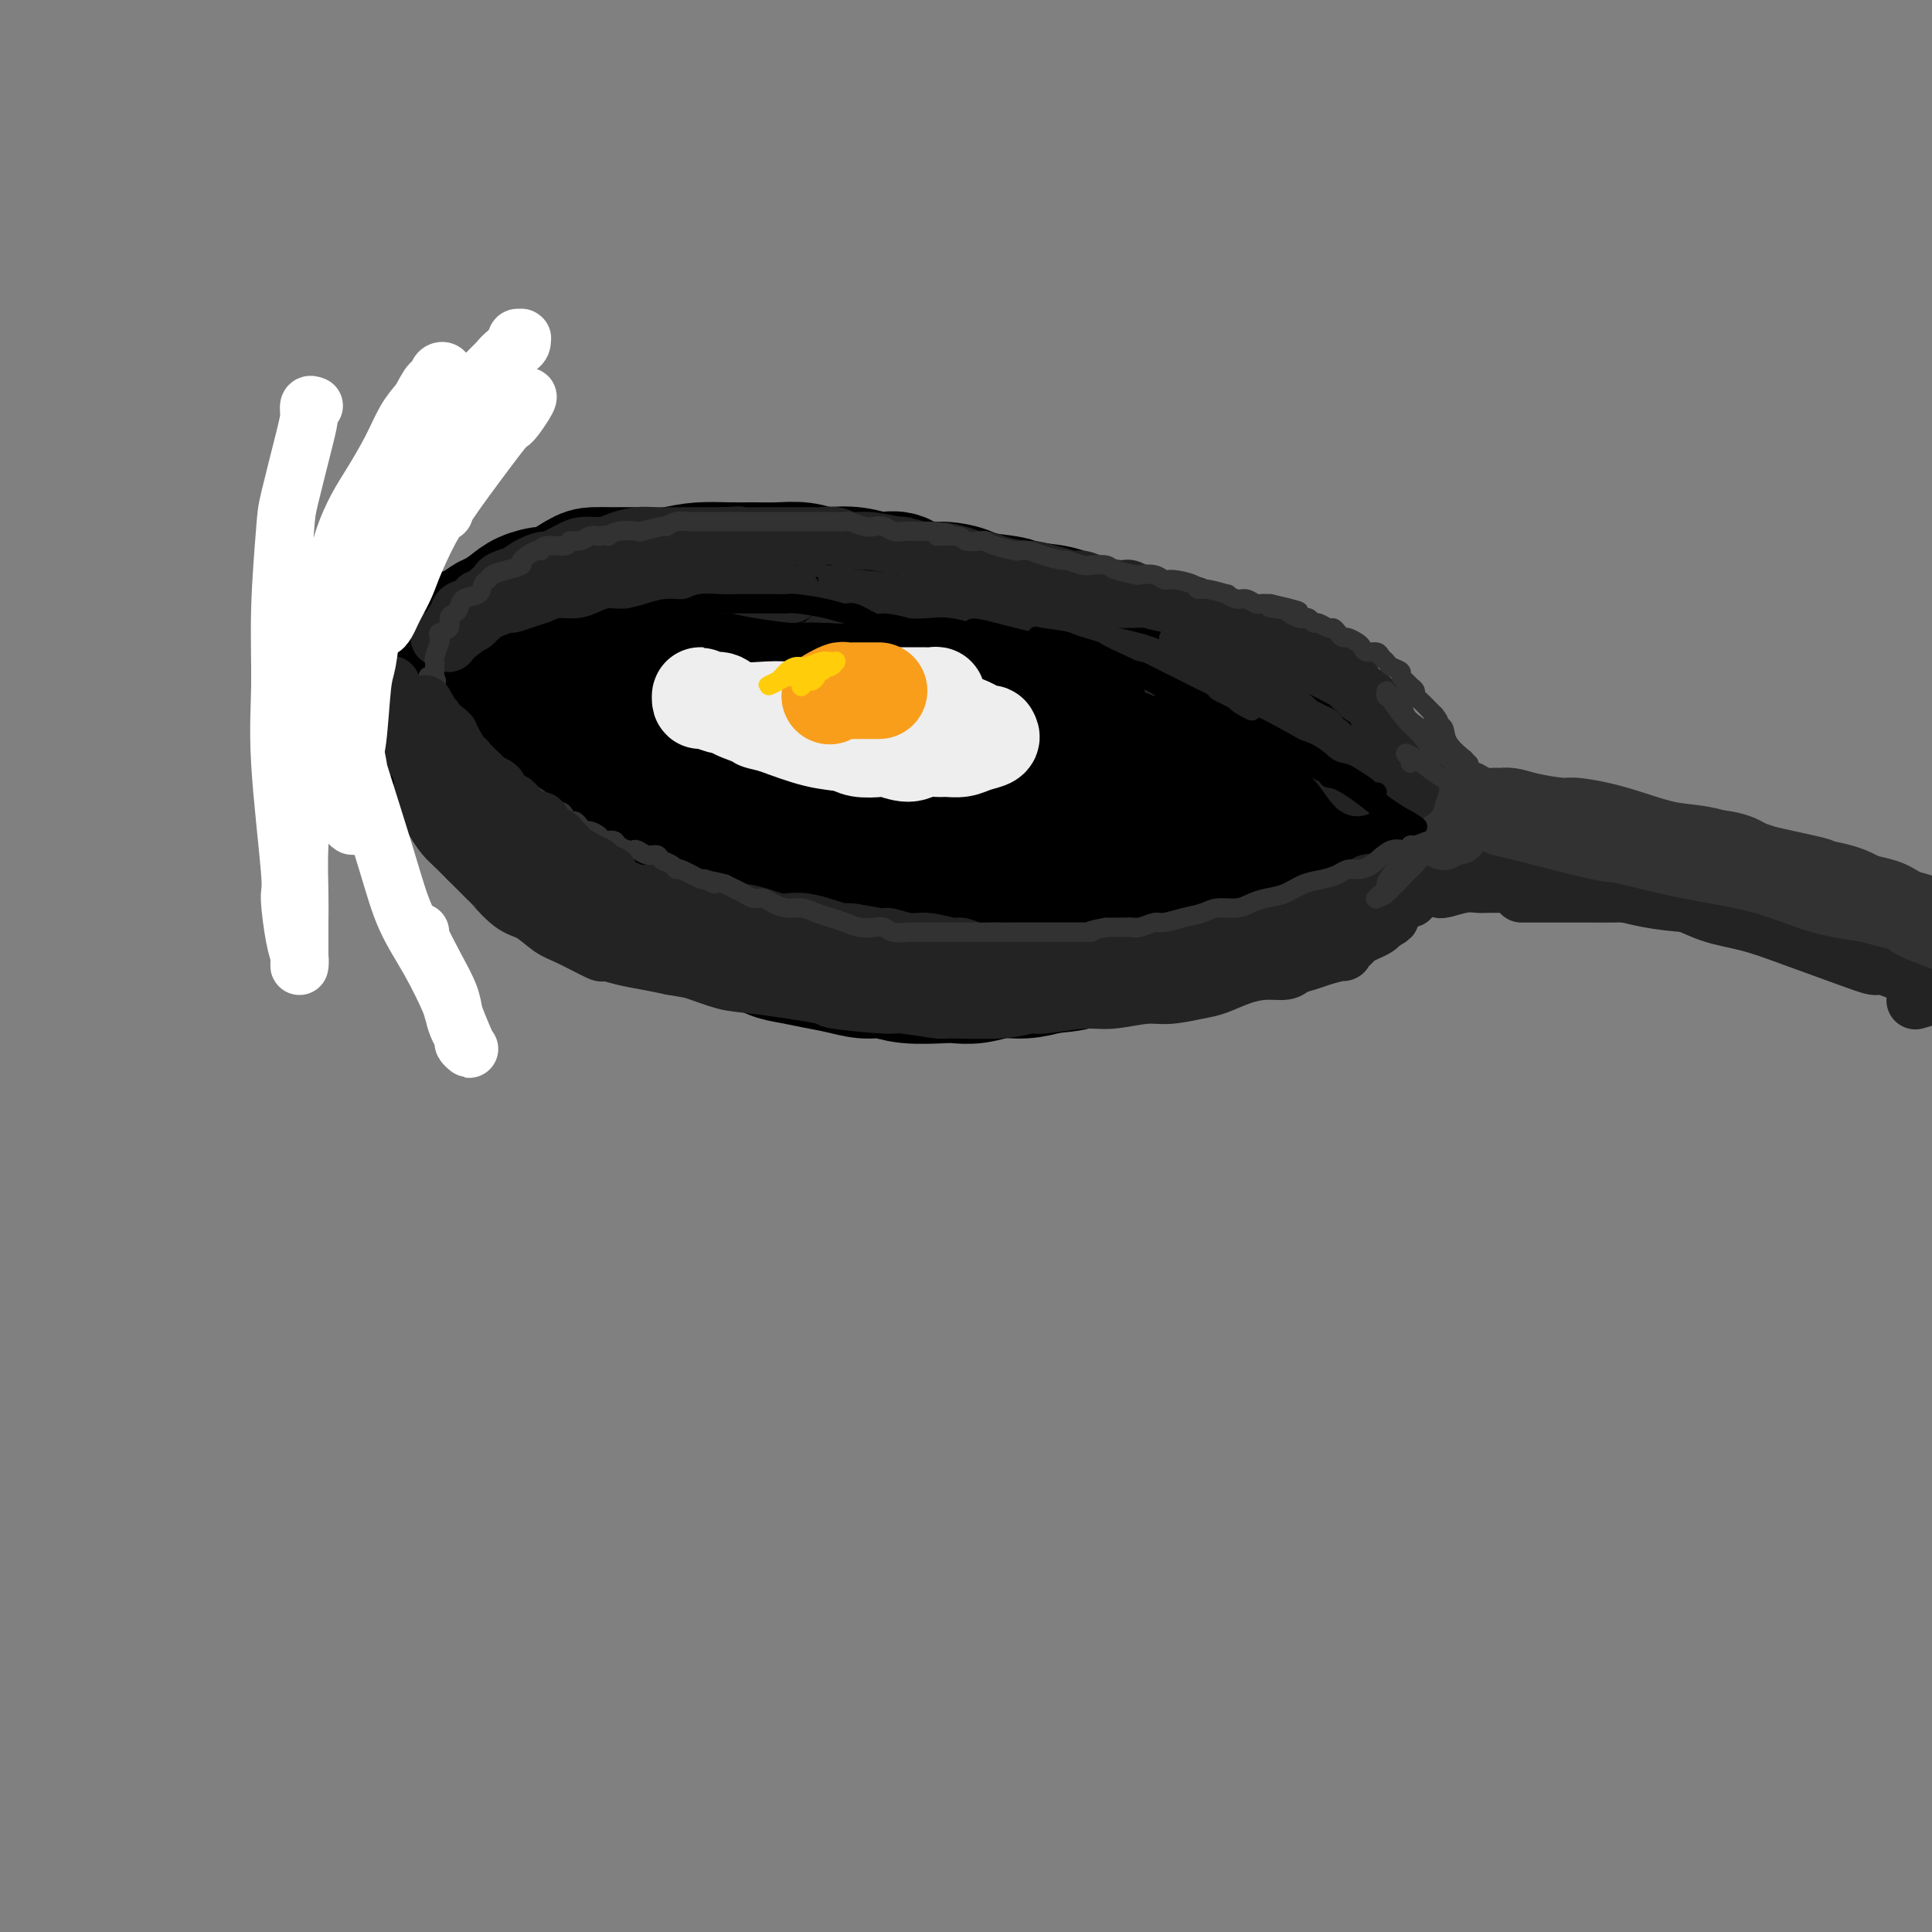 <svg viewBox='0 0 400 400' version='1.1' xmlns='http://www.w3.org/2000/svg' xmlns:xlink='http://www.w3.org/1999/xlink'><rect x="0" y="0" width="400" height="400" fill="#808080" stroke="none"/><g fill='none' stroke='rgb(0,0,0)' stroke-width='28' stroke-linecap='round' stroke-linejoin='round'><path d='M131,119c-0.437,0.000 -0.875,0.000 -1,0c-0.125,-0.000 0.062,-0.000 0,0c-0.062,0.000 -0.373,0.001 -1,0c-0.627,-0.001 -1.569,-0.003 -2,0c-0.431,0.003 -0.350,0.010 -1,0c-0.650,-0.010 -2.029,-0.039 -3,0c-0.971,0.039 -1.533,0.146 -3,1c-1.467,0.854 -3.839,2.457 -5,3c-1.161,0.543 -1.111,0.028 -2,0c-0.889,-0.028 -2.717,0.431 -4,1c-1.283,0.569 -2.020,1.249 -3,2c-0.980,0.751 -2.202,1.574 -3,2c-0.798,0.426 -1.174,0.453 -2,1c-0.826,0.547 -2.104,1.612 -3,2c-0.896,0.388 -1.411,0.099 -2,1c-0.589,0.901 -1.253,2.993 -2,4c-0.747,1.007 -1.577,0.931 -2,1c-0.423,0.069 -0.438,0.284 -1,1c-0.562,0.716 -1.669,1.933 -2,3c-0.331,1.067 0.114,1.984 0,3c-0.114,1.016 -0.789,2.130 -1,3c-0.211,0.870 0.040,1.496 0,2c-0.040,0.504 -0.373,0.886 0,2c0.373,1.114 1.451,2.959 2,4c0.549,1.041 0.570,1.279 1,2c0.430,0.721 1.270,1.925 2,3c0.730,1.075 1.352,2.021 2,3c0.648,0.979 1.324,1.989 2,3'/><path d='M97,166c1.974,2.895 2.410,2.631 3,3c0.590,0.369 1.336,1.370 2,2c0.664,0.630 1.247,0.890 3,2c1.753,1.110 4.675,3.070 6,4c1.325,0.930 1.054,0.829 1,1c-0.054,0.171 0.109,0.613 1,1c0.891,0.387 2.509,0.718 4,1c1.491,0.282 2.856,0.514 4,1c1.144,0.486 2.069,1.226 3,2c0.931,0.774 1.870,1.583 3,2c1.130,0.417 2.451,0.443 4,1c1.549,0.557 3.327,1.644 4,2c0.673,0.356 0.240,-0.021 1,0c0.760,0.021 2.713,0.438 4,1c1.287,0.562 1.908,1.268 3,2c1.092,0.732 2.654,1.492 4,2c1.346,0.508 2.477,0.766 4,1c1.523,0.234 3.438,0.444 5,1c1.562,0.556 2.770,1.460 4,2c1.230,0.540 2.481,0.718 4,1c1.519,0.282 3.305,0.668 5,1c1.695,0.332 3.298,0.611 5,1c1.702,0.389 3.504,0.889 5,1c1.496,0.111 2.685,-0.165 4,0c1.315,0.165 2.756,0.772 5,1c2.244,0.228 5.292,0.076 7,0c1.708,-0.076 2.076,-0.076 3,0c0.924,0.076 2.402,0.226 4,0c1.598,-0.226 3.315,-0.830 5,-1c1.685,-0.170 3.339,0.094 5,0c1.661,-0.094 3.331,-0.547 5,-1'/><path d='M217,200c5.599,-0.475 5.097,-0.663 6,-1c0.903,-0.337 3.212,-0.825 5,-1c1.788,-0.175 3.055,-0.039 6,-1c2.945,-0.961 7.567,-3.020 10,-4c2.433,-0.980 2.675,-0.882 3,-1c0.325,-0.118 0.732,-0.453 2,-1c1.268,-0.547 3.395,-1.306 5,-2c1.605,-0.694 2.686,-1.323 5,-2c2.314,-0.677 5.859,-1.403 7,-2c1.141,-0.597 -0.122,-1.066 1,-2c1.122,-0.934 4.629,-2.332 6,-3c1.371,-0.668 0.605,-0.605 1,-1c0.395,-0.395 1.952,-1.247 3,-2c1.048,-0.753 1.588,-1.408 2,-2c0.412,-0.592 0.696,-1.123 1,-2c0.304,-0.877 0.630,-2.101 1,-3c0.370,-0.899 0.786,-1.473 1,-2c0.214,-0.527 0.227,-1.009 0,-2c-0.227,-0.991 -0.693,-2.493 -1,-4c-0.307,-1.507 -0.454,-3.020 -1,-4c-0.546,-0.980 -1.491,-1.428 -2,-2c-0.509,-0.572 -0.582,-1.269 -1,-2c-0.418,-0.731 -1.181,-1.498 -3,-3c-1.819,-1.502 -4.696,-3.739 -6,-5c-1.304,-1.261 -1.037,-1.545 -2,-2c-0.963,-0.455 -3.157,-1.081 -5,-2c-1.843,-0.919 -3.334,-2.130 -5,-3c-1.666,-0.870 -3.509,-1.398 -5,-2c-1.491,-0.602 -2.632,-1.277 -5,-2c-2.368,-0.723 -5.962,-1.492 -8,-2c-2.038,-0.508 -2.519,-0.754 -3,-1'/><path d='M235,132c-5.616,-2.278 -4.157,-1.972 -5,-2c-0.843,-0.028 -3.989,-0.389 -6,-1c-2.011,-0.611 -2.889,-1.473 -5,-2c-2.111,-0.527 -5.456,-0.720 -7,-1c-1.544,-0.280 -1.287,-0.647 -3,-1c-1.713,-0.353 -5.395,-0.691 -7,-1c-1.605,-0.309 -1.131,-0.590 -2,-1c-0.869,-0.410 -3.080,-0.951 -5,-1c-1.920,-0.049 -3.547,0.393 -5,0c-1.453,-0.393 -2.730,-1.621 -4,-2c-1.270,-0.379 -2.534,0.091 -4,0c-1.466,-0.091 -3.136,-0.742 -5,-1c-1.864,-0.258 -3.922,-0.122 -5,0c-1.078,0.122 -1.175,0.229 -2,0c-0.825,-0.229 -2.379,-0.794 -4,-1c-1.621,-0.206 -3.308,-0.053 -5,0c-1.692,0.053 -3.389,0.005 -5,0c-1.611,-0.005 -3.136,0.031 -5,0c-1.864,-0.031 -4.068,-0.130 -6,0c-1.932,0.130 -3.591,0.489 -6,1c-2.409,0.511 -5.569,1.176 -8,2c-2.431,0.824 -4.134,1.808 -5,2c-0.866,0.192 -0.894,-0.408 -2,0c-1.106,0.408 -3.291,1.826 -5,3c-1.709,1.174 -2.941,2.106 -4,3c-1.059,0.894 -1.946,1.752 -3,3c-1.054,1.248 -2.274,2.887 -3,4c-0.726,1.113 -0.957,1.700 -1,3c-0.043,1.300 0.104,3.311 0,5c-0.104,1.689 -0.458,3.054 0,5c0.458,1.946 1.729,4.473 3,7'/><path d='M111,156c0.553,2.948 0.437,1.819 2,3c1.563,1.181 4.806,4.672 7,7c2.194,2.328 3.341,3.492 9,6c5.659,2.508 15.831,6.361 21,8c5.169,1.639 5.335,1.066 6,1c0.665,-0.066 1.830,0.376 5,1c3.170,0.624 8.346,1.430 13,2c4.654,0.570 8.787,0.904 13,1c4.213,0.096 8.507,-0.046 13,0c4.493,0.046 9.184,0.281 13,0c3.816,-0.281 6.756,-1.078 12,-2c5.244,-0.922 12.793,-1.967 16,-3c3.207,-1.033 2.073,-2.052 3,-3c0.927,-0.948 3.914,-1.823 6,-3c2.086,-1.177 3.269,-2.655 4,-5c0.731,-2.345 1.010,-5.557 1,-7c-0.010,-1.443 -0.309,-1.117 -1,-2c-0.691,-0.883 -1.773,-2.974 -4,-5c-2.227,-2.026 -5.599,-3.987 -9,-6c-3.401,-2.013 -6.830,-4.080 -11,-6c-4.170,-1.920 -9.082,-3.694 -14,-5c-4.918,-1.306 -9.841,-2.145 -15,-3c-5.159,-0.855 -10.552,-1.727 -16,-2c-5.448,-0.273 -10.949,0.054 -16,0c-5.051,-0.054 -9.651,-0.489 -14,0c-4.349,0.489 -8.448,1.901 -12,3c-3.552,1.099 -6.557,1.886 -9,4c-2.443,2.114 -4.325,5.556 -5,7c-0.675,1.444 -0.143,0.889 0,2c0.143,1.111 -0.102,3.889 1,6c1.102,2.111 3.551,3.556 6,5'/><path d='M136,160c1.888,1.891 3.609,4.119 10,6c6.391,1.881 17.453,3.415 23,4c5.547,0.585 5.578,0.221 8,0c2.422,-0.221 7.237,-0.299 17,-1c9.763,-0.701 24.476,-2.026 31,-3c6.524,-0.974 4.858,-1.599 5,-2c0.142,-0.401 2.093,-0.580 4,-1c1.907,-0.420 3.770,-1.082 5,-2c1.230,-0.918 1.828,-2.091 1,-3c-0.828,-0.909 -3.081,-1.553 -6,-3c-2.919,-1.447 -6.504,-3.698 -11,-5c-4.496,-1.302 -9.903,-1.656 -15,-2c-5.097,-0.344 -9.884,-0.680 -18,0c-8.116,0.680 -19.561,2.375 -25,3c-5.439,0.625 -4.871,0.179 -7,1c-2.129,0.821 -6.954,2.910 -10,4c-3.046,1.090 -4.313,1.180 -5,2c-0.687,0.820 -0.796,2.370 1,4c1.796,1.630 5.495,3.342 10,5c4.505,1.658 9.817,3.263 13,4c3.183,0.737 4.238,0.607 8,1c3.762,0.393 10.233,1.308 16,1c5.767,-0.308 10.832,-1.841 15,-3c4.168,-1.159 7.441,-1.945 10,-3c2.559,-1.055 4.404,-2.381 6,-4c1.596,-1.619 2.944,-3.532 2,-5c-0.944,-1.468 -4.178,-2.493 -6,-3c-1.822,-0.507 -2.231,-0.497 -5,-1c-2.769,-0.503 -7.899,-1.520 -12,-2c-4.101,-0.480 -7.172,-0.423 -10,0c-2.828,0.423 -5.414,1.211 -8,2'/><path d='M183,154c-3.685,0.410 -3.897,0.436 -4,1c-0.103,0.564 -0.095,1.665 0,2c0.095,0.335 0.279,-0.095 1,0c0.721,0.095 1.981,0.716 5,1c3.019,0.284 7.799,0.232 10,0c2.201,-0.232 1.825,-0.643 3,-1c1.175,-0.357 3.901,-0.659 5,-1c1.099,-0.341 0.572,-0.722 0,-1c-0.572,-0.278 -1.187,-0.452 -2,-1c-0.813,-0.548 -1.823,-1.470 -7,-2c-5.177,-0.530 -14.523,-0.668 -19,-1c-4.477,-0.332 -4.087,-0.860 -6,-1c-1.913,-0.140 -6.131,0.107 -9,0c-2.869,-0.107 -4.391,-0.567 -6,-1c-1.609,-0.433 -3.305,-0.837 -4,-1c-0.695,-0.163 -0.390,-0.085 0,0c0.390,0.085 0.863,0.177 1,0c0.137,-0.177 -0.063,-0.622 0,-1c0.063,-0.378 0.388,-0.690 1,-1c0.612,-0.310 1.509,-0.619 2,-1c0.491,-0.381 0.575,-0.834 1,-1c0.425,-0.166 1.191,-0.045 2,0c0.809,0.045 1.660,0.013 2,0c0.340,-0.013 0.170,-0.006 0,0'/></g>
<g fill='none' stroke='rgb(35,35,35)' stroke-width='12' stroke-linecap='round' stroke-linejoin='round'><path d='M81,142c-0.006,-0.206 -0.012,-0.413 0,0c0.012,0.413 0.041,1.444 0,2c-0.041,0.556 -0.152,0.637 0,1c0.152,0.363 0.565,1.008 1,2c0.435,0.992 0.890,2.331 1,3c0.110,0.669 -0.125,0.669 0,1c0.125,0.331 0.609,0.994 1,2c0.391,1.006 0.690,2.354 1,3c0.310,0.646 0.632,0.591 1,1c0.368,0.409 0.782,1.281 1,2c0.218,0.719 0.239,1.284 1,2c0.761,0.716 2.261,1.585 3,2c0.739,0.415 0.717,0.378 1,1c0.283,0.622 0.872,1.902 2,3c1.128,1.098 2.794,2.013 4,3c1.206,0.987 1.950,2.047 3,3c1.050,0.953 2.406,1.799 3,2c0.594,0.201 0.427,-0.245 1,0c0.573,0.245 1.886,1.180 3,2c1.114,0.820 2.028,1.526 3,2c0.972,0.474 2.003,0.715 3,1c0.997,0.285 1.961,0.615 3,1c1.039,0.385 2.154,0.824 3,1c0.846,0.176 1.423,0.088 2,0'/><path d='M122,182c2.748,0.935 4.119,1.771 5,2c0.881,0.229 1.272,-0.149 2,0c0.728,0.149 1.793,0.826 3,1c1.207,0.174 2.555,-0.156 4,0c1.445,0.156 2.987,0.798 4,1c1.013,0.202 1.499,-0.034 2,0c0.501,0.034 1.018,0.339 3,1c1.982,0.661 5.429,1.678 7,2c1.571,0.322 1.266,-0.049 2,0c0.734,0.049 2.506,0.520 4,1c1.494,0.480 2.709,0.970 4,1c1.291,0.030 2.658,-0.399 5,0c2.342,0.399 5.659,1.628 7,2c1.341,0.372 0.706,-0.112 2,0c1.294,0.112 4.518,0.819 6,1c1.482,0.181 1.222,-0.163 2,0c0.778,0.163 2.595,0.832 4,1c1.405,0.168 2.397,-0.165 4,0c1.603,0.165 3.818,0.829 5,1c1.182,0.171 1.330,-0.150 2,0c0.670,0.150 1.862,0.772 3,1c1.138,0.228 2.223,0.061 3,0c0.777,-0.061 1.248,-0.016 2,0c0.752,0.016 1.786,0.004 3,0c1.214,-0.004 2.606,-0.001 4,0c1.394,0.001 2.788,0.001 4,0c1.212,-0.001 2.242,-0.003 3,0c0.758,0.003 1.244,0.011 2,0c0.756,-0.011 1.780,-0.041 3,0c1.220,0.041 2.634,0.155 4,0c1.366,-0.155 2.683,-0.577 4,-1'/><path d='M234,196c5.331,-0.095 2.659,0.167 3,0c0.341,-0.167 3.694,-0.762 5,-1c1.306,-0.238 0.564,-0.120 1,0c0.436,0.120 2.048,0.243 4,0c1.952,-0.243 4.242,-0.853 5,-1c0.758,-0.147 -0.017,0.168 1,0c1.017,-0.168 3.825,-0.818 5,-1c1.175,-0.182 0.717,0.106 1,0c0.283,-0.106 1.308,-0.606 3,-1c1.692,-0.394 4.050,-0.683 5,-1c0.950,-0.317 0.491,-0.662 1,-1c0.509,-0.338 1.988,-0.669 3,-1c1.012,-0.331 1.559,-0.661 2,-1c0.441,-0.339 0.776,-0.687 2,-1c1.224,-0.313 3.337,-0.592 4,-1c0.663,-0.408 -0.125,-0.947 0,-1c0.125,-0.053 1.162,0.379 2,0c0.838,-0.379 1.478,-1.567 2,-2c0.522,-0.433 0.928,-0.109 1,0c0.072,0.109 -0.190,0.003 0,0c0.190,-0.003 0.830,0.097 1,0c0.170,-0.097 -0.131,-0.391 -1,0c-0.869,0.391 -2.305,1.466 -3,2c-0.695,0.534 -0.649,0.529 -1,1c-0.351,0.471 -1.100,1.420 -2,2c-0.900,0.580 -1.950,0.790 -3,1'/><path d='M275,189c-1.711,1.240 -1.988,1.340 -3,2c-1.012,0.660 -2.758,1.878 -5,3c-2.242,1.122 -4.980,2.146 -8,3c-3.020,0.854 -6.322,1.538 -8,2c-1.678,0.462 -1.733,0.701 -2,1c-0.267,0.299 -0.748,0.659 -2,1c-1.252,0.341 -3.277,0.664 -5,1c-1.723,0.336 -3.145,0.686 -4,1c-0.855,0.314 -1.142,0.592 -3,1c-1.858,0.408 -5.285,0.947 -7,1c-1.715,0.053 -1.718,-0.378 -3,0c-1.282,0.378 -3.844,1.565 -5,2c-1.156,0.435 -0.907,0.116 -2,0c-1.093,-0.116 -3.530,-0.030 -5,0c-1.470,0.030 -1.974,0.004 -3,0c-1.026,-0.004 -2.573,0.014 -4,0c-1.427,-0.014 -2.732,-0.060 -4,0c-1.268,0.060 -2.497,0.227 -4,0c-1.503,-0.227 -3.280,-0.848 -5,-1c-1.720,-0.152 -3.383,0.167 -5,0c-1.617,-0.167 -3.187,-0.818 -4,-1c-0.813,-0.182 -0.868,0.105 -2,0c-1.132,-0.105 -3.341,-0.602 -5,-1c-1.659,-0.398 -2.769,-0.698 -4,-1c-1.231,-0.302 -2.583,-0.607 -4,-1c-1.417,-0.393 -2.899,-0.875 -4,-1c-1.101,-0.125 -1.820,0.107 -3,0c-1.180,-0.107 -2.821,-0.555 -4,-1c-1.179,-0.445 -1.894,-0.889 -3,-1c-1.106,-0.111 -2.602,0.111 -4,0c-1.398,-0.111 -2.699,-0.556 -4,-1'/><path d='M147,198c-6.807,-1.205 -3.326,-0.217 -3,0c0.326,0.217 -2.503,-0.339 -4,-1c-1.497,-0.661 -1.662,-1.429 -3,-2c-1.338,-0.571 -3.850,-0.944 -5,-1c-1.150,-0.056 -0.937,0.206 -1,0c-0.063,-0.206 -0.401,-0.881 -1,-1c-0.599,-0.119 -1.458,0.319 -3,0c-1.542,-0.319 -3.765,-1.396 -5,-2c-1.235,-0.604 -1.482,-0.735 -2,-1c-0.518,-0.265 -1.308,-0.663 -2,-1c-0.692,-0.337 -1.284,-0.611 -2,-1c-0.716,-0.389 -1.554,-0.893 -2,-1c-0.446,-0.107 -0.501,0.181 -1,0c-0.499,-0.181 -1.443,-0.832 -2,-1c-0.557,-0.168 -0.727,0.148 -1,0c-0.273,-0.148 -0.650,-0.761 -1,-1c-0.350,-0.239 -0.674,-0.106 -1,0c-0.326,0.106 -0.654,0.183 -1,0c-0.346,-0.183 -0.709,-0.626 -1,-1c-0.291,-0.374 -0.511,-0.677 -1,-1c-0.489,-0.323 -1.249,-0.664 -2,-1c-0.751,-0.336 -1.493,-0.668 -2,-1c-0.507,-0.332 -0.780,-0.666 -1,-1c-0.220,-0.334 -0.389,-0.668 -1,-1c-0.611,-0.332 -1.665,-0.662 -2,-1c-0.335,-0.338 0.050,-0.683 0,-1c-0.050,-0.317 -0.536,-0.607 -1,-1c-0.464,-0.393 -0.908,-0.889 -1,-1c-0.092,-0.111 0.168,0.162 0,0c-0.168,-0.162 -0.762,-0.761 -1,-1c-0.238,-0.239 -0.119,-0.120 0,0'/><path d='M94,174c-2.405,-1.859 -1.419,-1.005 -1,-1c0.419,0.005 0.271,-0.839 0,-1c-0.271,-0.161 -0.665,0.359 -1,0c-0.335,-0.359 -0.610,-1.598 -1,-2c-0.390,-0.402 -0.893,0.033 -1,0c-0.107,-0.033 0.183,-0.533 0,-1c-0.183,-0.467 -0.837,-0.899 -1,-1c-0.163,-0.101 0.167,0.130 0,0c-0.167,-0.130 -0.831,-0.621 -1,-1c-0.169,-0.379 0.158,-0.645 0,-1c-0.158,-0.355 -0.800,-0.798 -1,-1c-0.200,-0.202 0.044,-0.163 0,0c-0.044,0.163 -0.374,0.452 0,1c0.374,0.548 1.454,1.357 2,2c0.546,0.643 0.560,1.121 1,2c0.440,0.879 1.307,2.158 2,3c0.693,0.842 1.213,1.246 3,3c1.787,1.754 4.842,4.858 6,6c1.158,1.142 0.421,0.321 1,1c0.579,0.679 2.475,2.859 4,4c1.525,1.141 2.679,1.243 4,2c1.321,0.757 2.810,2.167 4,3c1.190,0.833 2.081,1.088 4,2c1.919,0.912 4.865,2.482 6,3c1.135,0.518 0.459,-0.016 1,0c0.541,0.016 2.300,0.581 4,1c1.700,0.419 3.343,0.691 5,1c1.657,0.309 3.329,0.654 5,1'/><path d='M139,200c3.147,0.578 3.513,0.522 5,1c1.487,0.478 4.094,1.491 6,2c1.906,0.509 3.110,0.514 7,1c3.890,0.486 10.465,1.455 13,2c2.535,0.545 1.028,0.668 3,1c1.972,0.332 7.422,0.875 10,1c2.578,0.125 2.284,-0.167 4,0c1.716,0.167 5.441,0.792 7,1c1.559,0.208 0.951,-0.001 3,0c2.049,0.001 6.754,0.212 10,0c3.246,-0.212 5.032,-0.845 6,-1c0.968,-0.155 1.117,0.170 3,0c1.883,-0.170 5.501,-0.833 8,-1c2.499,-0.167 3.878,0.164 6,0c2.122,-0.164 4.986,-0.821 7,-1c2.014,-0.179 3.178,0.120 5,0c1.822,-0.120 4.302,-0.658 6,-1c1.698,-0.342 2.614,-0.487 4,-1c1.386,-0.513 3.242,-1.394 5,-2c1.758,-0.606 3.417,-0.935 5,-1c1.583,-0.065 3.091,0.136 4,0c0.909,-0.136 1.219,-0.609 2,-1c0.781,-0.391 2.034,-0.700 3,-1c0.966,-0.300 1.644,-0.591 3,-1c1.356,-0.409 3.388,-0.936 4,-1c0.612,-0.064 -0.197,0.334 0,0c0.197,-0.334 1.401,-1.399 2,-2c0.599,-0.601 0.594,-0.738 1,-1c0.406,-0.262 1.225,-0.647 2,-1c0.775,-0.353 1.507,-0.672 2,-1c0.493,-0.328 0.746,-0.664 1,-1'/><path d='M286,191c3.252,-1.726 1.383,-1.041 1,-1c-0.383,0.041 0.719,-0.564 1,-1c0.281,-0.436 -0.260,-0.705 0,-1c0.260,-0.295 1.322,-0.618 2,-1c0.678,-0.382 0.971,-0.823 1,-1c0.029,-0.177 -0.205,-0.089 0,0c0.205,0.089 0.851,0.178 1,0c0.149,-0.178 -0.199,-0.622 0,-1c0.199,-0.378 0.946,-0.689 1,-1c0.054,-0.311 -0.585,-0.623 0,-1c0.585,-0.377 2.395,-0.818 3,-1c0.605,-0.182 0.003,-0.105 0,0c-0.003,0.105 0.591,0.238 1,0c0.409,-0.238 0.634,-0.847 1,-1c0.366,-0.153 0.873,0.151 1,0c0.127,-0.151 -0.125,-0.759 0,-1c0.125,-0.241 0.626,-0.117 1,0c0.374,0.117 0.622,0.228 1,0c0.378,-0.228 0.885,-0.793 1,-1c0.115,-0.207 -0.162,-0.055 0,0c0.162,0.055 0.762,0.015 1,0c0.238,-0.015 0.115,-0.004 0,0c-0.115,0.004 -0.223,0.001 0,0c0.223,-0.001 0.778,-0.000 1,0c0.222,0.000 0.111,0.000 0,0'/><path d='M298,184c-0.015,-0.030 -0.029,-0.061 0,0c0.029,0.061 0.102,0.212 1,0c0.898,-0.212 2.621,-0.789 4,-1c1.379,-0.211 2.413,-0.057 3,0c0.587,0.057 0.726,0.017 2,0c1.274,-0.017 3.681,-0.012 6,0c2.319,0.012 4.548,0.031 6,0c1.452,-0.031 2.125,-0.113 4,0c1.875,0.113 4.952,0.420 8,1c3.048,0.580 6.066,1.432 9,2c2.934,0.568 5.783,0.853 8,1c2.217,0.147 3.802,0.158 7,1c3.198,0.842 8.009,2.516 10,3c1.991,0.484 1.160,-0.221 3,0c1.840,0.221 6.349,1.368 9,2c2.651,0.632 3.442,0.748 4,1c0.558,0.252 0.881,0.641 2,1c1.119,0.359 3.034,0.688 4,1c0.966,0.312 0.985,0.606 2,1c1.015,0.394 3.027,0.889 4,1c0.973,0.111 0.906,-0.162 1,0c0.094,0.162 0.348,0.759 1,1c0.652,0.241 1.700,0.126 2,0c0.300,-0.126 -0.150,-0.265 0,0c0.150,0.265 0.900,0.933 1,1c0.100,0.067 -0.450,-0.466 -1,-1'/><path d='M398,199c10.243,2.383 2.849,0.841 0,0c-2.849,-0.841 -1.153,-0.981 -1,-1c0.153,-0.019 -1.237,0.083 -2,0c-0.763,-0.083 -0.899,-0.351 -2,-1c-1.101,-0.649 -3.166,-1.679 -4,-2c-0.834,-0.321 -0.436,0.069 -1,0c-0.564,-0.069 -2.091,-0.596 -3,-1c-0.909,-0.404 -1.200,-0.685 -2,-1c-0.800,-0.315 -2.110,-0.662 -3,-1c-0.890,-0.338 -1.361,-0.665 -2,-1c-0.639,-0.335 -1.448,-0.678 -3,-1c-1.552,-0.322 -3.849,-0.622 -5,-1c-1.151,-0.378 -1.156,-0.832 -3,-1c-1.844,-0.168 -5.527,-0.048 -7,0c-1.473,0.048 -0.737,0.024 0,0'/><path d='M315,185c0.394,-0.000 0.788,-0.000 1,0c0.212,0.000 0.243,0.000 1,0c0.757,-0.000 2.242,-0.000 4,0c1.758,0.000 3.791,0.001 5,0c1.209,-0.001 1.594,-0.005 3,0c1.406,0.005 3.833,0.017 5,0c1.167,-0.017 1.076,-0.063 3,0c1.924,0.063 5.864,0.236 9,1c3.136,0.764 5.467,2.118 8,3c2.533,0.882 5.266,1.293 8,2c2.734,0.707 5.467,1.712 9,3c3.533,1.288 7.865,2.859 11,4c3.135,1.141 5.073,1.851 6,2c0.927,0.149 0.843,-0.262 2,0c1.157,0.262 3.556,1.198 5,2c1.444,0.802 1.933,1.469 3,2c1.067,0.531 2.711,0.927 4,1c1.289,0.073 2.225,-0.176 3,0c0.775,0.176 1.391,0.778 2,1c0.609,0.222 1.210,0.063 1,0c-0.210,-0.063 -1.230,-0.031 -2,0c-0.770,0.031 -1.289,0.060 -2,0c-0.711,-0.060 -1.615,-0.208 -3,0c-1.385,0.208 -3.253,0.774 -4,1c-0.747,0.226 -0.374,0.113 0,0'/></g>
<g fill='none' stroke='rgb(50,50,50)' stroke-width='12' stroke-linecap='round' stroke-linejoin='round'><path d='M302,173c-0.008,-0.444 -0.016,-0.889 0,-1c0.016,-0.111 0.057,0.110 0,0c-0.057,-0.110 -0.210,-0.551 0,-1c0.210,-0.449 0.785,-0.905 1,-1c0.215,-0.095 0.072,0.169 0,0c-0.072,-0.169 -0.071,-0.773 0,-1c0.071,-0.227 0.212,-0.076 0,0c-0.212,0.076 -0.778,0.079 -1,0c-0.222,-0.079 -0.102,-0.238 0,0c0.102,0.238 0.185,0.873 0,1c-0.185,0.127 -0.638,-0.253 -1,0c-0.362,0.253 -0.633,1.140 -1,2c-0.367,0.860 -0.830,1.695 -1,2c-0.170,0.305 -0.046,0.082 0,0c0.046,-0.082 0.013,-0.023 0,0c-0.013,0.023 -0.007,0.012 0,0'/><path d='M299,174c-0.440,0.273 0.461,-1.045 1,-2c0.539,-0.955 0.718,-1.547 1,-2c0.282,-0.453 0.667,-0.766 1,-1c0.333,-0.234 0.613,-0.388 1,-1c0.387,-0.612 0.880,-1.681 1,-2c0.120,-0.319 -0.135,0.111 0,0c0.135,-0.111 0.658,-0.762 1,-1c0.342,-0.238 0.504,-0.061 1,0c0.496,0.061 1.327,0.006 2,0c0.673,-0.006 1.188,0.036 2,0c0.812,-0.036 1.919,-0.151 3,0c1.081,0.151 2.135,0.568 4,1c1.865,0.432 4.541,0.879 6,1c1.459,0.121 1.700,-0.085 3,0c1.300,0.085 3.659,0.459 6,1c2.341,0.541 4.666,1.247 7,2c2.334,0.753 4.678,1.554 7,2c2.322,0.446 4.621,0.539 7,1c2.379,0.461 4.837,1.291 7,2c2.163,0.709 4.030,1.298 6,2c1.970,0.702 4.043,1.517 6,2c1.957,0.483 3.797,0.635 6,1c2.203,0.365 4.770,0.945 7,2c2.230,1.055 4.123,2.587 5,3c0.877,0.413 0.737,-0.292 2,0c1.263,0.292 3.928,1.580 5,2c1.072,0.420 0.553,-0.028 1,0c0.447,0.028 1.862,0.533 3,1c1.138,0.467 1.999,0.895 3,1c1.001,0.105 2.143,-0.113 3,0c0.857,0.113 1.428,0.556 2,1'/><path d='M409,190c15.066,4.081 4.733,1.784 1,1c-3.733,-0.784 -0.864,-0.056 0,0c0.864,0.056 -0.275,-0.562 -1,-1c-0.725,-0.438 -1.036,-0.698 -3,-1c-1.964,-0.302 -5.581,-0.647 -7,-1c-1.419,-0.353 -0.639,-0.715 -1,-1c-0.361,-0.285 -1.861,-0.495 -3,-1c-1.139,-0.505 -1.916,-1.305 -4,-2c-2.084,-0.695 -5.473,-1.284 -8,-2c-2.527,-0.716 -4.190,-1.557 -5,-2c-0.810,-0.443 -0.767,-0.486 -3,-1c-2.233,-0.514 -6.741,-1.500 -9,-2c-2.259,-0.500 -2.269,-0.515 -3,-1c-0.731,-0.485 -2.182,-1.439 -5,-2c-2.818,-0.561 -7.002,-0.729 -10,-1c-2.998,-0.271 -4.811,-0.646 -6,-1c-1.189,-0.354 -1.754,-0.687 -3,-1c-1.246,-0.313 -3.172,-0.606 -5,-1c-1.828,-0.394 -3.558,-0.890 -5,-1c-1.442,-0.110 -2.595,0.167 -4,0c-1.405,-0.167 -3.060,-0.777 -4,-1c-0.940,-0.223 -1.165,-0.060 -2,0c-0.835,0.060 -2.282,0.016 -3,0c-0.718,-0.016 -0.708,-0.004 -1,0c-0.292,0.004 -0.886,0.001 -1,0c-0.114,-0.001 0.253,-0.000 0,0c-0.253,0.000 -1.127,0.000 -2,0'/><path d='M312,168c-7.050,-0.918 -1.674,-0.214 0,0c1.674,0.214 -0.354,-0.061 0,0c0.354,0.061 3.089,0.457 6,1c2.911,0.543 5.998,1.235 10,2c4.002,0.765 8.918,1.605 11,2c2.082,0.395 1.329,0.344 5,1c3.671,0.656 11.767,2.020 17,3c5.233,0.980 7.603,1.575 9,2c1.397,0.425 1.820,0.678 3,1c1.180,0.322 3.118,0.712 5,1c1.882,0.288 3.709,0.473 5,1c1.291,0.527 2.047,1.395 3,2c0.953,0.605 2.102,0.947 3,1c0.898,0.053 1.544,-0.182 2,0c0.456,0.182 0.720,0.781 1,1c0.280,0.219 0.575,0.059 1,0c0.425,-0.059 0.978,-0.017 1,0c0.022,0.017 -0.489,0.008 -1,0'/><path d='M393,186c12.292,2.792 2.521,0.772 -1,0c-3.521,-0.772 -0.792,-0.296 0,0c0.792,0.296 -0.354,0.412 -2,0c-1.646,-0.412 -3.791,-1.352 -5,-2c-1.209,-0.648 -1.481,-1.003 -2,-1c-0.519,0.003 -1.284,0.363 -3,0c-1.716,-0.363 -4.385,-1.449 -7,-2c-2.615,-0.551 -5.178,-0.567 -8,-1c-2.822,-0.433 -5.903,-1.282 -9,-2c-3.097,-0.718 -6.210,-1.305 -9,-2c-2.790,-0.695 -5.255,-1.496 -8,-2c-2.745,-0.504 -5.768,-0.709 -8,-1c-2.232,-0.291 -3.672,-0.666 -6,-1c-2.328,-0.334 -5.544,-0.625 -7,-1c-1.456,-0.375 -1.151,-0.832 -2,-1c-0.849,-0.168 -2.853,-0.046 -4,0c-1.147,0.046 -1.438,0.016 -2,0c-0.562,-0.016 -1.394,-0.019 -2,0c-0.606,0.019 -0.985,0.058 -1,0c-0.015,-0.058 0.333,-0.214 1,0c0.667,0.214 1.651,0.799 2,1c0.349,0.201 0.062,0.019 4,1c3.938,0.981 12.100,3.124 16,4c3.900,0.876 3.537,0.486 6,1c2.463,0.514 7.753,1.932 13,3c5.247,1.068 10.451,1.788 15,3c4.549,1.212 8.443,2.918 12,4c3.557,1.082 6.779,1.541 10,2'/><path d='M386,189c13.550,3.388 8.426,2.358 9,3c0.574,0.642 6.844,2.956 10,4c3.156,1.044 3.196,0.820 4,1c0.804,0.180 2.373,0.766 3,1c0.627,0.234 0.314,0.117 0,0'/><path d='M306,166c0.095,0.089 0.191,0.177 0,0c-0.191,-0.177 -0.667,-0.621 -1,-1c-0.333,-0.379 -0.523,-0.693 -1,-1c-0.477,-0.307 -1.241,-0.606 -2,-1c-0.759,-0.394 -1.513,-0.883 -2,-1c-0.487,-0.117 -0.709,0.137 -1,0c-0.291,-0.137 -0.653,-0.664 -1,-1c-0.347,-0.336 -0.681,-0.482 -1,-1c-0.319,-0.518 -0.624,-1.409 -1,-2c-0.376,-0.591 -0.822,-0.883 -1,-1c-0.178,-0.117 -0.089,-0.058 0,0'/></g>
<g fill='none' stroke='rgb(35,35,35)' stroke-width='12' stroke-linecap='round' stroke-linejoin='round'><path d='M94,129c-0.113,-0.024 -0.226,-0.048 0,0c0.226,0.048 0.790,0.168 1,0c0.210,-0.168 0.066,-0.623 0,-1c-0.066,-0.377 -0.053,-0.675 0,-1c0.053,-0.325 0.147,-0.679 1,-1c0.853,-0.321 2.466,-0.611 3,-1c0.534,-0.389 -0.011,-0.878 0,-1c0.011,-0.122 0.578,0.122 1,0c0.422,-0.122 0.699,-0.611 1,-1c0.301,-0.389 0.625,-0.677 1,-1c0.375,-0.323 0.802,-0.681 1,-1c0.198,-0.319 0.166,-0.597 1,-1c0.834,-0.403 2.535,-0.929 3,-1c0.465,-0.071 -0.307,0.314 0,0c0.307,-0.314 1.694,-1.328 3,-2c1.306,-0.672 2.531,-1.002 3,-1c0.469,0.002 0.182,0.338 1,0c0.818,-0.338 2.739,-1.348 4,-2c1.261,-0.652 1.860,-0.945 3,-1c1.140,-0.055 2.822,0.129 4,0c1.178,-0.129 1.853,-0.570 3,-1c1.147,-0.430 2.765,-0.847 4,-1c1.235,-0.153 2.088,-0.041 4,0c1.912,0.041 4.884,0.011 6,0c1.116,-0.011 0.377,-0.003 1,0c0.623,0.003 2.606,0.001 4,0c1.394,-0.001 2.197,-0.000 3,0'/><path d='M150,111c4.865,-0.309 2.528,-0.083 3,0c0.472,0.083 3.753,0.023 5,0c1.247,-0.023 0.458,-0.007 2,0c1.542,0.007 5.413,0.006 7,0c1.587,-0.006 0.889,-0.017 1,0c0.111,0.017 1.029,0.061 2,0c0.971,-0.061 1.994,-0.228 3,0c1.006,0.228 1.996,0.850 3,1c1.004,0.150 2.024,-0.171 4,0c1.976,0.171 4.910,0.833 6,1c1.090,0.167 0.337,-0.162 1,0c0.663,0.162 2.744,0.813 4,1c1.256,0.187 1.688,-0.091 3,0c1.312,0.091 3.504,0.550 5,1c1.496,0.450 2.296,0.890 3,1c0.704,0.110 1.310,-0.112 2,0c0.690,0.112 1.463,0.556 3,1c1.537,0.444 3.840,0.889 5,1c1.160,0.111 1.179,-0.111 2,0c0.821,0.111 2.444,0.556 4,1c1.556,0.444 3.045,0.888 4,1c0.955,0.112 1.377,-0.107 2,0c0.623,0.107 1.446,0.540 3,1c1.554,0.460 3.840,0.947 5,1c1.160,0.053 1.193,-0.327 2,0c0.807,0.327 2.386,1.362 4,2c1.614,0.638 3.261,0.878 4,1c0.739,0.122 0.569,0.125 1,0c0.431,-0.125 1.462,-0.380 3,0c1.538,0.380 3.582,1.394 5,2c1.418,0.606 2.209,0.803 3,1'/><path d='M254,128c9.415,2.324 2.953,1.135 1,1c-1.953,-0.135 0.603,0.785 2,1c1.397,0.215 1.634,-0.274 3,0c1.366,0.274 3.860,1.313 5,2c1.140,0.687 0.926,1.024 1,1c0.074,-0.024 0.436,-0.409 1,0c0.564,0.409 1.331,1.611 2,2c0.669,0.389 1.239,-0.037 2,0c0.761,0.037 1.713,0.536 2,1c0.287,0.464 -0.092,0.894 0,1c0.092,0.106 0.656,-0.113 1,0c0.344,0.113 0.469,0.556 1,1c0.531,0.444 1.467,0.889 2,1c0.533,0.111 0.664,-0.111 1,0c0.336,0.111 0.878,0.554 1,1c0.122,0.446 -0.174,0.894 0,1c0.174,0.106 0.820,-0.130 1,0c0.180,0.130 -0.105,0.627 0,1c0.105,0.373 0.602,0.621 1,1c0.398,0.379 0.699,0.889 1,1c0.301,0.111 0.602,-0.178 1,0c0.398,0.178 0.894,0.821 1,1c0.106,0.179 -0.178,-0.106 0,0c0.178,0.106 0.818,0.603 1,1c0.182,0.397 -0.096,0.694 0,1c0.096,0.306 0.564,0.621 1,1c0.436,0.379 0.839,0.823 1,1c0.161,0.177 0.081,0.089 0,0'/><path d='M91,132c0.317,0.130 0.634,0.261 1,0c0.366,-0.261 0.780,-0.912 1,-1c0.220,-0.088 0.245,0.389 1,0c0.755,-0.389 2.238,-1.645 3,-2c0.762,-0.355 0.801,0.189 1,0c0.199,-0.189 0.556,-1.111 2,-2c1.444,-0.889 3.974,-1.745 5,-2c1.026,-0.255 0.547,0.090 1,0c0.453,-0.090 1.839,-0.615 3,-1c1.161,-0.385 2.096,-0.629 3,-1c0.904,-0.371 1.777,-0.870 3,-1c1.223,-0.130 2.795,0.109 4,0c1.205,-0.109 2.044,-0.565 3,-1c0.956,-0.435 2.030,-0.848 3,-1c0.970,-0.152 1.835,-0.042 3,0c1.165,0.042 2.631,0.015 4,0c1.369,-0.015 2.641,-0.019 4,0c1.359,0.019 2.807,0.060 4,0c1.193,-0.060 2.132,-0.223 4,0c1.868,0.223 4.664,0.830 6,1c1.336,0.170 1.213,-0.099 2,0c0.787,0.099 2.483,0.566 5,1c2.517,0.434 5.854,0.834 7,1c1.146,0.166 0.101,0.096 1,0c0.899,-0.096 3.742,-0.218 6,0c2.258,0.218 3.931,0.777 5,1c1.069,0.223 1.535,0.112 2,0'/><path d='M178,124c9.068,0.842 5.238,0.948 5,1c-0.238,0.052 3.115,0.052 4,0c0.885,-0.052 -0.698,-0.154 1,0c1.698,0.154 6.676,0.566 9,1c2.324,0.434 1.994,0.890 2,1c0.006,0.110 0.349,-0.125 2,0c1.651,0.125 4.609,0.611 6,1c1.391,0.389 1.214,0.681 2,1c0.786,0.319 2.535,0.667 4,1c1.465,0.333 2.645,0.653 4,1c1.355,0.347 2.883,0.723 4,1c1.117,0.277 1.821,0.455 3,1c1.179,0.545 2.833,1.455 4,2c1.167,0.545 1.849,0.723 3,1c1.151,0.277 2.772,0.651 4,1c1.228,0.349 2.062,0.671 3,1c0.938,0.329 1.980,0.665 3,1c1.020,0.335 2.016,0.668 3,1c0.984,0.332 1.954,0.663 3,1c1.046,0.337 2.167,0.682 3,1c0.833,0.318 1.378,0.610 2,1c0.622,0.390 1.323,0.878 2,1c0.677,0.122 1.332,-0.121 2,0c0.668,0.121 1.349,0.606 2,1c0.651,0.394 1.274,0.698 2,1c0.726,0.302 1.557,0.602 2,1c0.443,0.398 0.500,0.894 1,1c0.500,0.106 1.443,-0.178 2,0c0.557,0.178 0.727,0.817 1,1c0.273,0.183 0.649,-0.091 1,0c0.351,0.091 0.675,0.545 1,1'/><path d='M268,150c7.676,3.030 3.366,1.604 2,1c-1.366,-0.604 0.212,-0.387 1,0c0.788,0.387 0.788,0.944 1,1c0.212,0.056 0.638,-0.389 1,0c0.362,0.389 0.661,1.610 1,2c0.339,0.390 0.718,-0.053 1,0c0.282,0.053 0.467,0.602 1,1c0.533,0.398 1.413,0.646 2,1c0.587,0.354 0.882,0.816 1,1c0.118,0.184 0.059,0.092 0,0'/><path d='M253,138c-0.279,0.150 -0.558,0.300 -1,0c-0.442,-0.300 -1.046,-1.049 -1,-1c0.046,0.049 0.741,0.897 1,1c0.259,0.103 0.080,-0.540 1,0c0.920,0.540 2.938,2.262 4,3c1.062,0.738 1.169,0.493 2,1c0.831,0.507 2.387,1.768 4,3c1.613,1.232 3.283,2.435 5,4c1.717,1.565 3.479,3.491 5,5c1.521,1.509 2.799,2.600 4,4c1.201,1.400 2.323,3.108 3,4c0.677,0.892 0.908,0.969 1,1c0.092,0.031 0.046,0.015 0,0'/><path d='M286,151c-0.164,-0.372 -0.328,-0.745 0,0c0.328,0.745 1.149,2.606 2,4c0.851,1.394 1.731,2.321 2,3c0.269,0.679 -0.072,1.110 0,2c0.072,0.890 0.558,2.240 1,3c0.442,0.760 0.841,0.932 1,1c0.159,0.068 0.080,0.034 0,0'/><path d='M105,125c0.028,-0.216 0.056,-0.432 -1,0c-1.056,0.432 -3.197,1.514 -4,2c-0.803,0.486 -0.267,0.378 -1,1c-0.733,0.622 -2.736,1.975 -4,3c-1.264,1.025 -1.790,1.721 -2,2c-0.210,0.279 -0.105,0.139 0,0'/></g>
<g fill='none' stroke='rgb(0,0,0)' stroke-width='4' stroke-linecap='round' stroke-linejoin='round'><path d='M285,166c-0.401,0.055 -0.803,0.110 -1,0c-0.197,-0.110 -0.191,-0.386 -1,-1c-0.809,-0.614 -2.435,-1.566 -3,-2c-0.565,-0.434 -0.070,-0.349 -1,-1c-0.930,-0.651 -3.285,-2.037 -5,-3c-1.715,-0.963 -2.789,-1.502 -6,-3c-3.211,-1.498 -8.558,-3.956 -11,-5c-2.442,-1.044 -1.978,-0.676 -3,-1c-1.022,-0.324 -3.529,-1.341 -6,-2c-2.471,-0.659 -4.907,-0.961 -6,-1c-1.093,-0.039 -0.844,0.183 -1,0c-0.156,-0.183 -0.717,-0.772 -1,-1c-0.283,-0.228 -0.290,-0.097 0,0c0.290,0.097 0.875,0.158 1,0c0.125,-0.158 -0.209,-0.534 1,0c1.209,0.534 3.963,1.979 7,3c3.037,1.021 6.357,1.618 10,3c3.643,1.382 7.610,3.550 10,5c2.390,1.450 3.205,2.182 5,3c1.795,0.818 4.572,1.722 7,3c2.428,1.278 4.507,2.931 6,4c1.493,1.069 2.400,1.555 3,2c0.600,0.445 0.892,0.851 1,1c0.108,0.149 0.031,0.043 0,0c-0.031,-0.043 -0.015,-0.021 0,0'/><path d='M291,170c4.977,2.624 1.420,0.183 -1,-1c-2.420,-1.183 -3.704,-1.107 -4,-1c-0.296,0.107 0.397,0.246 -1,-1c-1.397,-1.246 -4.883,-3.875 -7,-5c-2.117,-1.125 -2.865,-0.744 -3,-1c-0.135,-0.256 0.344,-1.149 -2,-3c-2.344,-1.851 -7.510,-4.660 -10,-6c-2.490,-1.340 -2.304,-1.210 -4,-2c-1.696,-0.790 -5.275,-2.499 -8,-4c-2.725,-1.501 -4.598,-2.795 -7,-4c-2.402,-1.205 -5.334,-2.323 -8,-3c-2.666,-0.677 -5.065,-0.913 -8,-1c-2.935,-0.087 -6.406,-0.023 -9,0c-2.594,0.023 -4.313,0.007 -5,0c-0.687,-0.007 -0.344,-0.003 0,0'/><path d='M285,164c0.104,-0.016 0.209,-0.032 0,0c-0.209,0.032 -0.730,0.113 -1,0c-0.270,-0.113 -0.289,-0.418 -1,-1c-0.711,-0.582 -2.114,-1.440 -3,-2c-0.886,-0.560 -1.255,-0.823 -2,-1c-0.745,-0.177 -1.864,-0.268 -3,-1c-1.136,-0.732 -2.288,-2.105 -4,-3c-1.712,-0.895 -3.986,-1.311 -6,-2c-2.014,-0.689 -3.770,-1.651 -7,-3c-3.230,-1.349 -7.935,-3.085 -10,-4c-2.065,-0.915 -1.491,-1.007 -3,-2c-1.509,-0.993 -5.103,-2.886 -7,-4c-1.897,-1.114 -2.098,-1.450 -3,-2c-0.902,-0.550 -2.507,-1.314 -4,-2c-1.493,-0.686 -2.875,-1.295 -4,-2c-1.125,-0.705 -1.993,-1.504 -3,-2c-1.007,-0.496 -2.153,-0.687 -3,-1c-0.847,-0.313 -1.396,-0.749 -2,-1c-0.604,-0.251 -1.262,-0.317 -2,0c-0.738,0.317 -1.556,1.018 -2,1c-0.444,-0.018 -0.514,-0.756 0,0c0.514,0.756 1.611,3.006 2,4c0.389,0.994 0.069,0.733 1,1c0.931,0.267 3.114,1.063 5,2c1.886,0.937 3.475,2.014 8,4c4.525,1.986 11.988,4.881 15,6c3.012,1.119 1.575,0.463 4,1c2.425,0.537 8.713,2.269 15,4'/><path d='M265,154c5.699,1.776 2.946,0.714 3,1c0.054,0.286 2.913,1.918 5,3c2.087,1.082 3.401,1.614 4,2c0.599,0.386 0.483,0.626 1,1c0.517,0.374 1.667,0.883 2,1c0.333,0.117 -0.151,-0.159 0,0c0.151,0.159 0.939,0.753 1,1c0.061,0.247 -0.604,0.147 -1,0c-0.396,-0.147 -0.524,-0.342 -1,-1c-0.476,-0.658 -1.301,-1.778 -2,-2c-0.699,-0.222 -1.273,0.455 -2,0c-0.727,-0.455 -1.608,-2.041 -3,-3c-1.392,-0.959 -3.293,-1.290 -5,-2c-1.707,-0.710 -3.218,-1.797 -5,-3c-1.782,-1.203 -3.835,-2.521 -5,-3c-1.165,-0.479 -1.443,-0.120 -3,-1c-1.557,-0.880 -4.392,-2.999 -6,-4c-1.608,-1.001 -1.990,-0.884 -3,-1c-1.010,-0.116 -2.648,-0.465 -4,-1c-1.352,-0.535 -2.419,-1.257 -4,-2c-1.581,-0.743 -3.675,-1.509 -5,-2c-1.325,-0.491 -1.880,-0.709 -3,-1c-1.120,-0.291 -2.806,-0.655 -4,-1c-1.194,-0.345 -1.897,-0.670 -3,-1c-1.103,-0.330 -2.605,-0.666 -4,-1c-1.395,-0.334 -2.683,-0.667 -4,-1c-1.317,-0.333 -2.662,-0.667 -4,-1c-1.338,-0.333 -2.669,-0.667 -4,-1'/><path d='M206,131c-7.166,-1.951 -4.082,-0.328 -4,0c0.082,0.328 -2.838,-0.641 -5,-1c-2.162,-0.359 -3.564,-0.110 -5,0c-1.436,0.110 -2.904,0.082 -5,0c-2.096,-0.082 -4.820,-0.218 -7,0c-2.180,0.218 -3.816,0.789 -5,1c-1.184,0.211 -1.917,0.060 -3,0c-1.083,-0.060 -2.515,-0.030 -4,0c-1.485,0.030 -3.022,0.061 -4,0c-0.978,-0.061 -1.397,-0.212 -2,0c-0.603,0.212 -1.392,0.789 -2,1c-0.608,0.211 -1.036,0.057 -1,0c0.036,-0.057 0.536,-0.019 1,0c0.464,0.019 0.893,0.017 2,0c1.107,-0.017 2.891,-0.048 6,0c3.109,0.048 7.542,0.177 11,0c3.458,-0.177 5.942,-0.658 11,0c5.058,0.658 12.692,2.456 16,3c3.308,0.544 2.292,-0.166 4,0c1.708,0.166 6.141,1.206 9,2c2.859,0.794 4.143,1.341 6,2c1.857,0.659 4.285,1.431 6,2c1.715,0.569 2.716,0.934 3,1c0.284,0.066 -0.151,-0.168 0,0c0.151,0.168 0.887,0.738 1,1c0.113,0.262 -0.396,0.218 -1,0c-0.604,-0.218 -1.302,-0.609 -2,-1'/><path d='M232,142c6.007,1.142 0.025,-1.003 -3,-2c-3.025,-0.997 -3.091,-0.844 -4,-1c-0.909,-0.156 -2.660,-0.619 -4,-1c-1.340,-0.381 -2.271,-0.680 -3,-1c-0.729,-0.320 -1.258,-0.663 -3,-1c-1.742,-0.337 -4.699,-0.669 -6,-1c-1.301,-0.331 -0.947,-0.662 -2,-1c-1.053,-0.338 -3.514,-0.682 -5,-1c-1.486,-0.318 -1.995,-0.611 -3,-1c-1.005,-0.389 -2.504,-0.873 -4,-1c-1.496,-0.127 -2.989,0.102 -4,0c-1.011,-0.102 -1.540,-0.534 -3,-1c-1.460,-0.466 -3.851,-0.965 -5,-1c-1.149,-0.035 -1.057,0.393 -2,0c-0.943,-0.393 -2.920,-1.608 -4,-2c-1.080,-0.392 -1.264,0.039 -2,0c-0.736,-0.039 -2.024,-0.546 -4,-1c-1.976,-0.454 -4.639,-0.854 -6,-1c-1.361,-0.146 -1.420,-0.039 -2,0c-0.580,0.039 -1.681,0.009 -3,0c-1.319,-0.009 -2.855,0.001 -4,0c-1.145,-0.001 -1.898,-0.015 -3,0c-1.102,0.015 -2.552,0.060 -4,0c-1.448,-0.060 -2.893,-0.223 -4,0c-1.107,0.223 -1.875,0.833 -3,1c-1.125,0.167 -2.607,-0.110 -4,0c-1.393,0.110 -2.696,0.607 -4,1c-1.304,0.393 -2.607,0.683 -4,1c-1.393,0.317 -2.875,0.662 -4,1c-1.125,0.338 -1.893,0.668 -3,1c-1.107,0.332 -2.554,0.666 -4,1'/></g>
<g fill='none' stroke='rgb(35,35,35)' stroke-width='4' stroke-linecap='round' stroke-linejoin='round'><path d='M255,131c0.128,0.122 0.256,0.244 0,0c-0.256,-0.244 -0.895,-0.854 -2,-1c-1.105,-0.146 -2.674,0.172 -4,0c-1.326,-0.172 -2.408,-0.835 -3,-1c-0.592,-0.165 -0.695,0.166 -2,0c-1.305,-0.166 -3.812,-0.829 -6,-1c-2.188,-0.171 -4.059,0.150 -6,0c-1.941,-0.150 -3.953,-0.772 -6,-1c-2.047,-0.228 -4.127,-0.061 -6,0c-1.873,0.061 -3.537,0.016 -5,0c-1.463,-0.016 -2.726,-0.004 -4,0c-1.274,0.004 -2.561,0.000 -3,0c-0.439,-0.000 -0.030,0.003 0,0c0.030,-0.003 -0.320,-0.014 0,0c0.320,0.014 1.311,0.051 2,0c0.689,-0.051 1.075,-0.190 2,0c0.925,0.190 2.389,0.710 4,1c1.611,0.290 3.368,0.351 6,1c2.632,0.649 6.140,1.886 9,3c2.860,1.114 5.073,2.105 7,3c1.927,0.895 3.566,1.693 6,3c2.434,1.307 5.661,3.125 7,4c1.339,0.875 0.790,0.809 1,1c0.210,0.191 1.180,0.639 2,1c0.820,0.361 1.490,0.636 2,1c0.510,0.364 0.860,0.818 1,1c0.140,0.182 0.070,0.091 0,0'/><path d='M257,146c4.088,2.229 1.310,0.800 0,0c-1.310,-0.800 -1.150,-0.973 -1,-1c0.150,-0.027 0.291,0.092 0,0c-0.291,-0.092 -1.013,-0.394 -2,-1c-0.987,-0.606 -2.239,-1.516 -3,-2c-0.761,-0.484 -1.032,-0.543 -2,-1c-0.968,-0.457 -2.635,-1.314 -4,-2c-1.365,-0.686 -2.429,-1.203 -4,-2c-1.571,-0.797 -3.651,-1.874 -6,-3c-2.349,-1.126 -4.969,-2.302 -7,-3c-2.031,-0.698 -3.472,-0.919 -6,-2c-2.528,-1.081 -6.142,-3.022 -8,-4c-1.858,-0.978 -1.959,-0.994 -2,-1c-0.041,-0.006 -0.020,-0.003 0,0'/><path d='M242,132c0.405,0.012 0.811,0.025 1,0c0.189,-0.025 0.162,-0.087 1,0c0.838,0.087 2.540,0.325 5,1c2.460,0.675 5.679,1.789 9,3c3.321,1.211 6.746,2.521 10,4c3.254,1.479 6.338,3.129 8,4c1.662,0.871 1.904,0.963 2,1c0.096,0.037 0.048,0.018 0,0'/><path d='M280,144c0.509,0.216 1.019,0.431 2,1c0.981,0.569 2.434,1.491 3,2c0.566,0.509 0.244,0.605 1,1c0.756,0.395 2.588,1.091 4,2c1.412,0.909 2.403,2.033 3,3c0.597,0.967 0.801,1.776 1,2c0.199,0.224 0.392,-0.137 1,0c0.608,0.137 1.632,0.773 2,1c0.368,0.227 0.080,0.045 0,0c-0.080,-0.045 0.046,0.045 0,0c-0.046,-0.045 -0.265,-0.226 -1,-1c-0.735,-0.774 -1.987,-2.141 -3,-3c-1.013,-0.859 -1.787,-1.210 -3,-2c-1.213,-0.790 -2.865,-2.020 -4,-3c-1.135,-0.980 -1.753,-1.708 -2,-2c-0.247,-0.292 -0.124,-0.146 0,0'/><path d='M286,147c0.275,-0.156 0.549,-0.311 1,0c0.451,0.311 1.077,1.090 2,2c0.923,0.910 2.142,1.951 3,3c0.858,1.049 1.355,2.105 2,3c0.645,0.895 1.438,1.627 2,2c0.562,0.373 0.895,0.386 1,1c0.105,0.614 -0.017,1.827 0,2c0.017,0.173 0.172,-0.696 0,-1c-0.172,-0.304 -0.673,-0.043 -1,0c-0.327,0.043 -0.480,-0.132 -1,-1c-0.520,-0.868 -1.407,-2.428 -2,-3c-0.593,-0.572 -0.890,-0.154 -1,0c-0.110,0.154 -0.031,0.044 0,0c0.031,-0.044 0.016,-0.022 0,0'/></g>
<g fill='none' stroke='rgb(50,50,50)' stroke-width='4' stroke-linecap='round' stroke-linejoin='round'><path d='M320,164c0.179,-0.424 0.357,-0.848 0,-1c-0.357,-0.152 -1.250,-0.031 -2,0c-0.750,0.031 -1.356,-0.029 -2,0c-0.644,0.029 -1.327,0.148 -2,0c-0.673,-0.148 -1.335,-0.563 -2,-1c-0.665,-0.437 -1.333,-0.895 -2,-1c-0.667,-0.105 -1.334,0.144 -2,0c-0.666,-0.144 -1.330,-0.682 -2,-1c-0.670,-0.318 -1.347,-0.416 -2,-1c-0.653,-0.584 -1.282,-1.656 -2,-2c-0.718,-0.344 -1.525,0.039 -2,0c-0.475,-0.039 -0.618,-0.498 -1,-1c-0.382,-0.502 -1.005,-1.045 -2,-2c-0.995,-0.955 -2.364,-2.323 -3,-3c-0.636,-0.677 -0.538,-0.663 -1,-1c-0.462,-0.337 -1.483,-1.023 -2,-2c-0.517,-0.977 -0.531,-2.244 -1,-3c-0.469,-0.756 -1.394,-1.001 -2,-1c-0.606,0.001 -0.893,0.249 -1,0c-0.107,-0.249 -0.034,-0.996 0,-1c0.034,-0.004 0.028,0.735 0,1c-0.028,0.265 -0.077,0.058 0,0c0.077,-0.058 0.280,0.034 1,1c0.720,0.966 1.956,2.805 3,4c1.044,1.195 1.897,1.745 3,3c1.103,1.255 2.458,3.216 3,4c0.542,0.784 0.271,0.392 0,0'/><path d='M292,158c-0.039,-0.456 -0.079,-0.911 0,-1c0.079,-0.089 0.276,0.189 0,0c-0.276,-0.189 -1.027,-0.846 -1,-1c0.027,-0.154 0.830,0.193 2,1c1.170,0.807 2.705,2.072 4,3c1.295,0.928 2.349,1.519 3,2c0.651,0.481 0.900,0.852 1,1c0.100,0.148 0.050,0.074 0,0'/><path d='M302,158c0.090,0.806 0.179,1.611 0,2c-0.179,0.389 -0.627,0.360 -1,1c-0.373,0.640 -0.671,1.947 -1,3c-0.329,1.053 -0.691,1.851 -1,3c-0.309,1.149 -0.566,2.649 -1,4c-0.434,1.351 -1.043,2.553 -2,4c-0.957,1.447 -2.260,3.138 -3,4c-0.740,0.862 -0.916,0.896 -2,2c-1.084,1.104 -3.077,3.277 -4,4c-0.923,0.723 -0.775,-0.005 -1,0c-0.225,0.005 -0.822,0.742 -1,1c-0.178,0.258 0.062,0.036 0,0c-0.062,-0.036 -0.426,0.112 0,0c0.426,-0.112 1.642,-0.486 2,-1c0.358,-0.514 -0.141,-1.169 0,-2c0.141,-0.831 0.923,-1.839 2,-3c1.077,-1.161 2.451,-2.475 3,-3c0.549,-0.525 0.275,-0.263 0,0'/><path d='M298,173c-0.431,-0.122 -0.861,-0.244 -1,0c-0.139,0.244 0.014,0.855 0,1c-0.014,0.145 -0.194,-0.174 -1,0c-0.806,0.174 -2.239,0.841 -3,1c-0.761,0.159 -0.851,-0.192 -1,0c-0.149,0.192 -0.358,0.926 -1,1c-0.642,0.074 -1.719,-0.513 -3,0c-1.281,0.513 -2.768,2.127 -4,3c-1.232,0.873 -2.209,1.007 -3,1c-0.791,-0.007 -1.397,-0.153 -2,0c-0.603,0.153 -1.204,0.604 -2,1c-0.796,0.396 -1.788,0.736 -3,1c-1.212,0.264 -2.644,0.453 -4,1c-1.356,0.547 -2.635,1.452 -4,2c-1.365,0.548 -2.815,0.738 -4,1c-1.185,0.262 -2.105,0.595 -3,1c-0.895,0.405 -1.767,0.883 -3,1c-1.233,0.117 -2.829,-0.127 -4,0c-1.171,0.127 -1.918,0.626 -3,1c-1.082,0.374 -2.500,0.622 -4,1c-1.500,0.378 -3.081,0.886 -4,1c-0.919,0.114 -1.174,-0.166 -2,0c-0.826,0.166 -2.221,0.776 -3,1c-0.779,0.224 -0.940,0.060 -2,0c-1.060,-0.060 -3.017,-0.017 -4,0c-0.983,0.017 -0.991,0.009 -1,0'/><path d='M229,192c-4.772,0.845 -3.203,0.959 -3,1c0.203,0.041 -0.960,0.011 -2,0c-1.040,-0.011 -1.958,-0.003 -3,0c-1.042,0.003 -2.209,0.001 -3,0c-0.791,-0.001 -1.205,-0.000 -2,0c-0.795,0.000 -1.970,0.000 -3,0c-1.030,-0.000 -1.914,-0.000 -3,0c-1.086,0.000 -2.373,0.000 -3,0c-0.627,-0.000 -0.595,-0.000 -1,0c-0.405,0.000 -1.249,0.000 -2,0c-0.751,-0.000 -1.411,-0.000 -2,0c-0.589,0.000 -1.107,0.000 -2,0c-0.893,-0.000 -2.160,-0.000 -3,0c-0.840,0.000 -1.254,0.001 -2,0c-0.746,-0.001 -1.824,-0.004 -3,0c-1.176,0.004 -2.450,0.015 -3,0c-0.550,-0.015 -0.377,-0.056 -1,0c-0.623,0.056 -2.043,0.208 -3,0c-0.957,-0.208 -1.453,-0.777 -2,-1c-0.547,-0.223 -1.147,-0.101 -2,0c-0.853,0.101 -1.961,0.181 -3,0c-1.039,-0.181 -2.010,-0.622 -3,-1c-0.990,-0.378 -1.998,-0.692 -3,-1c-1.002,-0.308 -1.997,-0.608 -3,-1c-1.003,-0.392 -2.012,-0.875 -3,-1c-0.988,-0.125 -1.954,0.108 -3,0c-1.046,-0.108 -2.173,-0.557 -3,-1c-0.827,-0.443 -1.356,-0.882 -2,-1c-0.644,-0.118 -1.404,0.084 -2,0c-0.596,-0.084 -1.027,-0.452 -2,-1c-0.973,-0.548 -2.486,-1.274 -4,-2'/><path d='M150,183c-5.746,-1.477 -2.611,-0.171 -2,0c0.611,0.171 -1.302,-0.794 -2,-1c-0.698,-0.206 -0.180,0.349 -1,0c-0.820,-0.349 -2.978,-1.600 -4,-2c-1.022,-0.400 -0.906,0.052 -1,0c-0.094,-0.052 -0.396,-0.606 -1,-1c-0.604,-0.394 -1.510,-0.628 -2,-1c-0.490,-0.372 -0.564,-0.884 -1,-1c-0.436,-0.116 -1.234,0.162 -2,0c-0.766,-0.162 -1.499,-0.765 -2,-1c-0.501,-0.235 -0.768,-0.101 -1,0c-0.232,0.101 -0.428,0.168 -1,0c-0.572,-0.168 -1.519,-0.571 -2,-1c-0.481,-0.429 -0.496,-0.885 -1,-1c-0.504,-0.115 -1.497,0.110 -2,0c-0.503,-0.110 -0.516,-0.555 -1,-1c-0.484,-0.445 -1.439,-0.889 -2,-1c-0.561,-0.111 -0.728,0.111 -1,0c-0.272,-0.111 -0.649,-0.556 -1,-1c-0.351,-0.444 -0.675,-0.889 -1,-1c-0.325,-0.111 -0.650,0.110 -1,0c-0.350,-0.110 -0.725,-0.550 -1,-1c-0.275,-0.450 -0.451,-0.908 -1,-1c-0.549,-0.092 -1.469,0.183 -2,0c-0.531,-0.183 -0.671,-0.824 -1,-1c-0.329,-0.176 -0.848,0.111 -1,0c-0.152,-0.111 0.061,-0.621 0,-1c-0.061,-0.379 -0.398,-0.627 -1,-1c-0.602,-0.373 -1.470,-0.870 -2,-1c-0.530,-0.130 -0.723,0.106 -1,0c-0.277,-0.106 -0.639,-0.553 -1,-1'/><path d='M107,163c-6.604,-3.025 -1.615,-0.587 0,0c1.615,0.587 -0.146,-0.678 -1,-1c-0.854,-0.322 -0.803,0.298 -1,0c-0.197,-0.298 -0.644,-1.515 -1,-2c-0.356,-0.485 -0.621,-0.239 -1,0c-0.379,0.239 -0.871,0.472 -1,0c-0.129,-0.472 0.105,-1.647 0,-2c-0.105,-0.353 -0.549,0.116 -1,0c-0.451,-0.116 -0.908,-0.819 -1,-1c-0.092,-0.181 0.182,0.159 0,0c-0.182,-0.159 -0.818,-0.816 -1,-1c-0.182,-0.184 0.092,0.104 0,0c-0.092,-0.104 -0.550,-0.602 -1,-1c-0.450,-0.398 -0.891,-0.698 -1,-1c-0.109,-0.302 0.115,-0.605 0,-1c-0.115,-0.395 -0.571,-0.880 -1,-1c-0.429,-0.120 -0.833,0.127 -1,0c-0.167,-0.127 -0.096,-0.626 0,-1c0.096,-0.374 0.218,-0.621 0,-1c-0.218,-0.379 -0.775,-0.889 -1,-1c-0.225,-0.111 -0.117,0.177 0,0c0.117,-0.177 0.243,-0.821 0,-1c-0.243,-0.179 -0.854,0.106 -1,0c-0.146,-0.106 0.172,-0.602 0,-1c-0.172,-0.398 -0.834,-0.698 -1,-1c-0.166,-0.302 0.166,-0.606 0,-1c-0.166,-0.394 -0.828,-0.879 -1,-1c-0.172,-0.121 0.146,0.121 0,0c-0.146,-0.121 -0.756,-0.606 -1,-1c-0.244,-0.394 -0.122,-0.697 0,-1'/><path d='M90,142c-2.630,-3.428 -0.704,-1.496 0,-1c0.704,0.496 0.188,-0.442 0,-1c-0.188,-0.558 -0.046,-0.735 0,-1c0.046,-0.265 -0.002,-0.616 0,-1c0.002,-0.384 0.054,-0.799 0,-1c-0.054,-0.201 -0.213,-0.187 0,-1c0.213,-0.813 0.797,-2.455 1,-3c0.203,-0.545 0.026,0.005 0,0c-0.026,-0.005 0.101,-0.565 0,-1c-0.101,-0.435 -0.430,-0.745 0,-1c0.430,-0.255 1.619,-0.453 2,-1c0.381,-0.547 -0.045,-1.441 0,-2c0.045,-0.559 0.561,-0.784 1,-1c0.439,-0.216 0.800,-0.425 1,-1c0.200,-0.575 0.237,-1.516 1,-2c0.763,-0.484 2.251,-0.511 3,-1c0.749,-0.489 0.759,-1.441 1,-2c0.241,-0.559 0.713,-0.726 1,-1c0.287,-0.274 0.388,-0.656 1,-1c0.612,-0.344 1.733,-0.651 3,-1c1.267,-0.349 2.679,-0.738 3,-1c0.321,-0.262 -0.449,-0.395 0,-1c0.449,-0.605 2.119,-1.683 3,-2c0.881,-0.317 0.974,0.126 1,0c0.026,-0.126 -0.015,-0.822 1,-1c1.015,-0.178 3.087,0.162 4,0c0.913,-0.162 0.667,-0.827 1,-1c0.333,-0.173 1.243,0.146 2,0c0.757,-0.146 1.359,-0.756 2,-1c0.641,-0.244 1.320,-0.122 2,0'/><path d='M124,111c2.408,-0.405 1.928,0.084 2,0c0.072,-0.084 0.698,-0.739 2,-1c1.302,-0.261 3.282,-0.126 4,0c0.718,0.126 0.175,0.244 1,0c0.825,-0.244 3.018,-0.850 4,-1c0.982,-0.150 0.751,0.156 1,0c0.249,-0.156 0.977,-0.774 2,-1c1.023,-0.226 2.342,-0.061 3,0c0.658,0.061 0.656,0.016 1,0c0.344,-0.016 1.035,-0.004 2,0c0.965,0.004 2.203,0.001 3,0c0.797,-0.001 1.154,-0.000 2,0c0.846,0.000 2.180,0.000 3,0c0.820,-0.000 1.125,-0.000 2,0c0.875,0.000 2.321,0.000 3,0c0.679,-0.000 0.592,-0.000 1,0c0.408,0.000 1.312,0.000 2,0c0.688,-0.000 1.160,-0.000 2,0c0.840,0.000 2.046,0.000 3,0c0.954,-0.000 1.654,-0.001 2,0c0.346,0.001 0.337,0.004 1,0c0.663,-0.004 1.998,-0.015 3,0c1.002,0.015 1.672,0.056 2,0c0.328,-0.056 0.314,-0.207 1,0c0.686,0.207 2.071,0.774 3,1c0.929,0.226 1.403,0.113 2,0c0.597,-0.113 1.317,-0.226 2,0c0.683,0.226 1.327,0.793 2,1c0.673,0.207 1.373,0.056 2,0c0.627,-0.056 1.179,-0.016 2,0c0.821,0.016 1.910,0.008 3,0'/><path d='M192,110c8.275,0.552 2.962,0.932 2,1c-0.962,0.068 2.425,-0.175 4,0c1.575,0.175 1.336,0.769 2,1c0.664,0.231 2.229,0.101 3,0c0.771,-0.101 0.748,-0.171 1,0c0.252,0.171 0.779,0.584 2,1c1.221,0.416 3.137,0.833 4,1c0.863,0.167 0.673,0.082 1,0c0.327,-0.082 1.169,-0.162 2,0c0.831,0.162 1.649,0.565 3,1c1.351,0.435 3.234,0.900 4,1c0.766,0.100 0.415,-0.167 1,0c0.585,0.167 2.105,0.766 3,1c0.895,0.234 1.166,0.101 2,0c0.834,-0.101 2.233,-0.172 3,0c0.767,0.172 0.902,0.586 2,1c1.098,0.414 3.160,0.828 4,1c0.840,0.172 0.460,0.101 1,0c0.540,-0.101 2.000,-0.233 3,0c1.000,0.233 1.539,0.832 2,1c0.461,0.168 0.843,-0.095 2,0c1.157,0.095 3.089,0.546 4,1c0.911,0.454 0.800,0.910 1,1c0.200,0.090 0.711,-0.187 2,0c1.289,0.187 3.358,0.839 4,1c0.642,0.161 -0.141,-0.167 0,0c0.141,0.167 1.206,0.829 2,1c0.794,0.171 1.316,-0.150 2,0c0.684,0.150 1.530,0.771 2,1c0.470,0.229 0.563,0.065 1,0c0.437,-0.065 1.219,-0.033 2,0'/><path d='M263,125c11.164,2.544 3.572,1.403 1,1c-2.572,-0.403 -0.126,-0.069 1,0c1.126,0.069 0.932,-0.126 1,0c0.068,0.126 0.400,0.574 1,1c0.600,0.426 1.469,0.831 2,1c0.531,0.169 0.723,0.102 1,0c0.277,-0.102 0.637,-0.238 1,0c0.363,0.238 0.727,0.851 1,1c0.273,0.149 0.455,-0.166 1,0c0.545,0.166 1.455,0.814 2,1c0.545,0.186 0.727,-0.091 1,0c0.273,0.091 0.637,0.549 1,1c0.363,0.451 0.726,0.895 1,1c0.274,0.105 0.458,-0.130 1,0c0.542,0.130 1.440,0.626 2,1c0.560,0.374 0.780,0.625 1,1c0.220,0.375 0.439,0.874 1,1c0.561,0.126 1.465,-0.121 2,0c0.535,0.121 0.703,0.610 1,1c0.297,0.390 0.724,0.682 1,1c0.276,0.318 0.402,0.663 1,1c0.598,0.337 1.667,0.668 2,1c0.333,0.332 -0.069,0.667 0,1c0.069,0.333 0.609,0.665 1,1c0.391,0.335 0.634,0.672 1,1c0.366,0.328 0.854,0.648 1,1c0.146,0.352 -0.049,0.738 0,1c0.049,0.262 0.343,0.400 1,1c0.657,0.600 1.677,1.662 2,2c0.323,0.338 -0.051,-0.046 0,0c0.051,0.046 0.525,0.523 1,1'/><path d='M297,148c1.714,2.097 0.498,1.341 0,1c-0.498,-0.341 -0.280,-0.266 0,0c0.280,0.266 0.620,0.721 1,1c0.380,0.279 0.799,0.380 1,1c0.201,0.620 0.184,1.760 1,3c0.816,1.240 2.466,2.580 3,3c0.534,0.420 -0.049,-0.079 0,0c0.049,0.079 0.728,0.737 1,1c0.272,0.263 0.136,0.132 0,0'/></g>
<g fill='none' stroke='rgb(35,35,35)' stroke-width='12' stroke-linecap='round' stroke-linejoin='round'><path d='M126,181c0.089,-0.022 0.178,-0.044 0,0c-0.178,0.044 -0.624,0.152 -1,0c-0.376,-0.152 -0.682,-0.566 -1,-1c-0.318,-0.434 -0.649,-0.890 -1,-1c-0.351,-0.110 -0.724,0.125 -1,0c-0.276,-0.125 -0.455,-0.611 -1,-1c-0.545,-0.389 -1.454,-0.682 -2,-1c-0.546,-0.318 -0.727,-0.661 -1,-1c-0.273,-0.339 -0.637,-0.673 -1,-1c-0.363,-0.327 -0.727,-0.647 -1,-1c-0.273,-0.353 -0.457,-0.737 -1,-1c-0.543,-0.263 -1.445,-0.403 -2,-1c-0.555,-0.597 -0.763,-1.652 -1,-2c-0.237,-0.348 -0.501,0.010 -1,0c-0.499,-0.010 -1.232,-0.388 -2,-1c-0.768,-0.612 -1.571,-1.459 -2,-2c-0.429,-0.541 -0.482,-0.775 -1,-1c-0.518,-0.225 -1.500,-0.441 -2,-1c-0.500,-0.559 -0.519,-1.463 -1,-2c-0.481,-0.537 -1.424,-0.708 -2,-1c-0.576,-0.292 -0.785,-0.705 -1,-1c-0.215,-0.295 -0.435,-0.474 -1,-1c-0.565,-0.526 -1.475,-1.401 -2,-2c-0.525,-0.599 -0.666,-0.923 -1,-1c-0.334,-0.077 -0.863,0.093 -1,0c-0.137,-0.093 0.117,-0.448 0,-1c-0.117,-0.552 -0.605,-1.301 -1,-2c-0.395,-0.699 -0.698,-1.350 -1,-2'/><path d='M93,152c-2.106,-2.124 -1.871,-0.934 -2,-1c-0.129,-0.066 -0.622,-1.389 -1,-2c-0.378,-0.611 -0.640,-0.511 -1,-1c-0.360,-0.489 -0.817,-1.568 -1,-2c-0.183,-0.432 -0.091,-0.216 0,0'/></g>
<g fill='none' stroke='rgb(255,255,255)' stroke-width='12' stroke-linecap='round' stroke-linejoin='round'><path d='M65,84c-0.430,-0.164 -0.860,-0.329 -1,0c-0.140,0.329 0.011,1.151 0,2c-0.011,0.849 -0.185,1.726 -1,5c-0.815,3.274 -2.273,8.944 -3,12c-0.727,3.056 -0.723,3.499 -1,7c-0.277,3.501 -0.835,10.059 -1,16c-0.165,5.941 0.064,11.265 0,16c-0.064,4.735 -0.420,8.882 0,16c0.420,7.118 1.615,17.208 2,22c0.385,4.792 -0.040,4.286 0,6c0.040,1.714 0.547,5.648 1,8c0.453,2.352 0.853,3.123 1,4c0.147,0.877 0.039,1.860 0,2c-0.039,0.140 -0.011,-0.562 0,-1c0.011,-0.438 0.006,-0.612 0,-2c-0.006,-1.388 -0.014,-3.990 0,-6c0.014,-2.010 0.048,-3.429 0,-6c-0.048,-2.571 -0.178,-6.295 0,-10c0.178,-3.705 0.663,-7.390 1,-11c0.337,-3.610 0.526,-7.145 1,-12c0.474,-4.855 1.232,-11.029 2,-16c0.768,-4.971 1.544,-8.739 2,-11c0.456,-2.261 0.590,-3.016 1,-5c0.410,-1.984 1.096,-5.199 2,-8c0.904,-2.801 2.027,-5.190 3,-7c0.973,-1.810 1.797,-3.042 3,-5c1.203,-1.958 2.785,-4.643 4,-7c1.215,-2.357 2.061,-4.388 3,-6c0.939,-1.612 1.969,-2.806 3,-4'/><path d='M87,83c3.189,-6.087 2.161,-2.804 2,-2c-0.161,0.804 0.543,-0.870 1,-2c0.457,-1.130 0.665,-1.715 1,-2c0.335,-0.285 0.797,-0.270 1,0c0.203,0.270 0.146,0.794 0,1c-0.146,0.206 -0.383,0.095 -1,1c-0.617,0.905 -1.615,2.828 -3,6c-1.385,3.172 -3.156,7.594 -5,12c-1.844,4.406 -3.762,8.795 -5,13c-1.238,4.205 -1.797,8.227 -3,12c-1.203,3.773 -3.050,7.296 -4,11c-0.950,3.704 -1.002,7.588 -1,11c0.002,3.412 0.057,6.353 0,9c-0.057,2.647 -0.227,4.999 0,7c0.227,2.001 0.849,3.651 1,5c0.151,1.349 -0.170,2.397 0,3c0.170,0.603 0.830,0.760 1,1c0.170,0.240 -0.151,0.562 0,1c0.151,0.438 0.773,0.993 1,1c0.227,0.007 0.060,-0.533 0,-1c-0.060,-0.467 -0.013,-0.862 0,-1c0.013,-0.138 -0.008,-0.019 0,-1c0.008,-0.981 0.043,-3.062 0,-5c-0.043,-1.938 -0.166,-3.731 0,-5c0.166,-1.269 0.620,-2.013 1,-5c0.380,-2.987 0.685,-8.218 1,-11c0.315,-2.782 0.641,-3.117 1,-5c0.359,-1.883 0.750,-5.315 1,-8c0.250,-2.685 0.357,-4.624 1,-7c0.643,-2.376 1.821,-5.188 3,-8'/><path d='M81,114c1.546,-9.971 1.410,-6.400 3,-8c1.590,-1.600 4.905,-8.372 6,-11c1.095,-2.628 -0.029,-1.114 1,-3c1.029,-1.886 4.212,-7.174 6,-10c1.788,-2.826 2.182,-3.191 3,-4c0.818,-0.809 2.061,-2.063 3,-3c0.939,-0.937 1.576,-1.558 2,-2c0.424,-0.442 0.635,-0.707 1,-1c0.365,-0.293 0.882,-0.615 1,-1c0.118,-0.385 -0.164,-0.832 0,-1c0.164,-0.168 0.774,-0.056 1,0c0.226,0.056 0.069,0.056 0,0c-0.069,-0.056 -0.049,-0.167 0,0c0.049,0.167 0.126,0.613 0,1c-0.126,0.387 -0.457,0.717 -1,1c-0.543,0.283 -1.300,0.520 -2,1c-0.700,0.480 -1.343,1.204 -2,2c-0.657,0.796 -1.326,1.666 -3,4c-1.674,2.334 -4.352,6.134 -6,8c-1.648,1.866 -2.265,1.798 -3,3c-0.735,1.202 -1.589,3.673 -3,6c-1.411,2.327 -3.380,4.511 -5,7c-1.620,2.489 -2.891,5.283 -4,8c-1.109,2.717 -2.054,5.359 -3,8'/><path d='M76,119c-2.886,5.776 -2.602,5.716 -3,7c-0.398,1.284 -1.480,3.911 -2,6c-0.520,2.089 -0.479,3.639 -1,5c-0.521,1.361 -1.603,2.533 -2,4c-0.397,1.467 -0.108,3.227 0,4c0.108,0.773 0.033,0.558 0,1c-0.033,0.442 -0.026,1.542 0,2c0.026,0.458 0.071,0.274 0,0c-0.071,-0.274 -0.256,-0.636 0,-1c0.256,-0.364 0.955,-0.728 1,-1c0.045,-0.272 -0.562,-0.451 0,-2c0.562,-1.549 2.293,-4.468 3,-6c0.707,-1.532 0.390,-1.677 1,-3c0.610,-1.323 2.147,-3.823 3,-6c0.853,-2.177 1.022,-4.031 2,-6c0.978,-1.969 2.765,-4.054 4,-6c1.235,-1.946 1.919,-3.755 3,-6c1.081,-2.245 2.559,-4.928 4,-7c1.441,-2.072 2.846,-3.533 4,-5c1.154,-1.467 2.058,-2.939 3,-4c0.942,-1.061 1.922,-1.710 3,-3c1.078,-1.290 2.254,-3.221 3,-4c0.746,-0.779 1.061,-0.405 2,-1c0.939,-0.595 2.500,-2.159 3,-3c0.500,-0.841 -0.062,-0.957 0,-1c0.062,-0.043 0.747,-0.012 1,0c0.253,0.012 0.072,0.003 0,0c-0.072,-0.003 -0.036,-0.002 0,0'/><path d='M108,83c2.803,-2.655 0.311,1.208 -1,3c-1.311,1.792 -1.441,1.514 -2,2c-0.559,0.486 -1.547,1.736 -4,5c-2.453,3.264 -6.372,8.543 -8,11c-1.628,2.457 -0.965,2.094 -1,2c-0.035,-0.094 -0.769,0.082 -2,2c-1.231,1.918 -2.960,5.578 -4,8c-1.040,2.422 -1.393,3.607 -2,5c-0.607,1.393 -1.470,2.995 -2,4c-0.530,1.005 -0.728,1.411 -1,2c-0.272,0.589 -0.619,1.359 -1,2c-0.381,0.641 -0.795,1.152 -1,1c-0.205,-0.152 -0.199,-0.969 0,-2c0.199,-1.031 0.592,-2.278 1,-3c0.408,-0.722 0.831,-0.921 1,-1c0.169,-0.079 0.085,-0.040 0,0'/><path d='M72,139c-0.017,-0.133 -0.033,-0.266 0,0c0.033,0.266 0.116,0.930 0,2c-0.116,1.070 -0.430,2.544 0,6c0.430,3.456 1.605,8.892 2,11c0.395,2.108 0.012,0.887 1,4c0.988,3.113 3.349,10.560 5,16c1.651,5.440 2.593,8.872 4,12c1.407,3.128 3.281,5.952 5,9c1.719,3.048 3.285,6.320 4,8c0.715,1.680 0.580,1.767 1,3c0.420,1.233 1.395,3.610 2,5c0.605,1.390 0.839,1.793 1,2c0.161,0.207 0.250,0.219 0,0c-0.250,-0.219 -0.839,-0.668 -1,-1c-0.161,-0.332 0.106,-0.547 0,-1c-0.106,-0.453 -0.586,-1.144 -1,-2c-0.414,-0.856 -0.762,-1.875 -1,-3c-0.238,-1.125 -0.365,-2.354 -1,-4c-0.635,-1.646 -1.779,-3.709 -3,-6c-1.221,-2.291 -2.521,-4.809 -3,-6c-0.479,-1.191 -0.137,-1.055 0,-1c0.137,0.055 0.068,0.027 0,0'/></g>
<g fill='none' stroke='rgb(238,238,238)' stroke-width='20' stroke-linecap='round' stroke-linejoin='round'><path d='M174,144c0.903,0.000 1.806,0.000 2,0c0.194,-0.000 -0.320,-0.000 1,0c1.320,0.000 4.476,0.000 6,0c1.524,-0.000 1.417,-0.001 2,0c0.583,0.001 1.855,0.003 3,0c1.145,-0.003 2.163,-0.012 3,0c0.837,0.012 1.491,0.046 2,0c0.509,-0.046 0.871,-0.172 1,0c0.129,0.172 0.026,0.642 0,1c-0.026,0.358 0.025,0.606 0,1c-0.025,0.394 -0.126,0.936 0,1c0.126,0.064 0.479,-0.351 1,0c0.521,0.351 1.211,1.466 2,2c0.789,0.534 1.678,0.486 3,1c1.322,0.514 3.077,1.591 4,2c0.923,0.409 1.013,0.152 1,0c-0.013,-0.152 -0.129,-0.198 0,0c0.129,0.198 0.502,0.642 0,1c-0.502,0.358 -1.881,0.631 -3,1c-1.119,0.369 -1.978,0.836 -3,1c-1.022,0.164 -2.207,0.026 -3,0c-0.793,-0.026 -1.193,0.059 -2,0c-0.807,-0.059 -2.019,-0.264 -3,0c-0.981,0.264 -1.730,0.995 -3,1c-1.270,0.005 -3.060,-0.718 -4,-1c-0.940,-0.282 -1.031,-0.122 -2,0c-0.969,0.122 -2.816,0.208 -4,0c-1.184,-0.208 -1.703,-0.710 -3,-1c-1.297,-0.290 -3.370,-0.369 -6,-1c-2.630,-0.631 -5.815,-1.816 -9,-3'/><path d='M160,150c-4.745,-1.067 -2.606,-0.736 -3,-1c-0.394,-0.264 -3.321,-1.124 -5,-2c-1.679,-0.876 -2.109,-1.766 -3,-2c-0.891,-0.234 -2.242,0.190 -3,0c-0.758,-0.190 -0.923,-0.994 -1,-1c-0.077,-0.006 -0.066,0.787 0,1c0.066,0.213 0.186,-0.153 1,0c0.814,0.153 2.320,0.825 3,1c0.680,0.175 0.533,-0.146 1,0c0.467,0.146 1.549,0.760 3,1c1.451,0.240 3.272,0.107 5,0c1.728,-0.107 3.364,-0.186 5,0c1.636,0.186 3.274,0.637 5,1c1.726,0.363 3.542,0.636 5,1c1.458,0.364 2.560,0.818 3,1c0.440,0.182 0.220,0.091 0,0'/></g>
<g fill='none' stroke='rgb(249,158,27)' stroke-width='20' stroke-linecap='round' stroke-linejoin='round'><path d='M178,143c0.342,-0.000 0.684,-0.000 1,0c0.316,0.000 0.607,0.000 1,0c0.393,-0.000 0.888,-0.000 1,0c0.112,0.000 -0.158,0.000 0,0c0.158,-0.000 0.744,-0.000 1,0c0.256,0.000 0.181,0.000 0,0c-0.181,-0.000 -0.467,-0.001 -1,0c-0.533,0.001 -1.313,0.004 -2,0c-0.687,-0.004 -1.281,-0.015 -2,0c-0.719,0.015 -1.564,0.056 -2,0c-0.436,-0.056 -0.464,-0.207 -1,0c-0.536,0.207 -1.582,0.774 -2,1c-0.418,0.226 -0.209,0.113 0,0'/></g>
<g fill='none' stroke='rgb(255,205,10)' stroke-width='4' stroke-linecap='round' stroke-linejoin='round'><path d='M166,142c-0.091,0.119 -0.183,0.238 0,0c0.183,-0.238 0.640,-0.833 1,-1c0.360,-0.167 0.622,0.095 1,0c0.378,-0.095 0.871,-0.548 1,-1c0.129,-0.452 -0.106,-0.905 0,-1c0.106,-0.095 0.554,0.167 1,0c0.446,-0.167 0.890,-0.763 1,-1c0.110,-0.237 -0.113,-0.116 0,0c0.113,0.116 0.564,0.228 1,0c0.436,-0.228 0.858,-0.794 1,-1c0.142,-0.206 0.004,-0.051 0,0c-0.004,0.051 0.126,-0.001 0,0c-0.126,0.001 -0.509,0.055 -1,0c-0.491,-0.055 -1.089,-0.219 -2,0c-0.911,0.219 -2.134,0.820 -3,1c-0.866,0.180 -1.375,-0.060 -2,0c-0.625,0.060 -1.366,0.419 -2,1c-0.634,0.581 -1.160,1.382 -2,2c-0.840,0.618 -1.996,1.051 -2,1c-0.004,-0.051 1.142,-0.586 2,-1c0.858,-0.414 1.429,-0.707 2,-1'/><path d='M163,140c-1.022,0.311 0.422,0.089 1,0c0.578,-0.089 0.289,-0.044 0,0'/></g>
</svg>